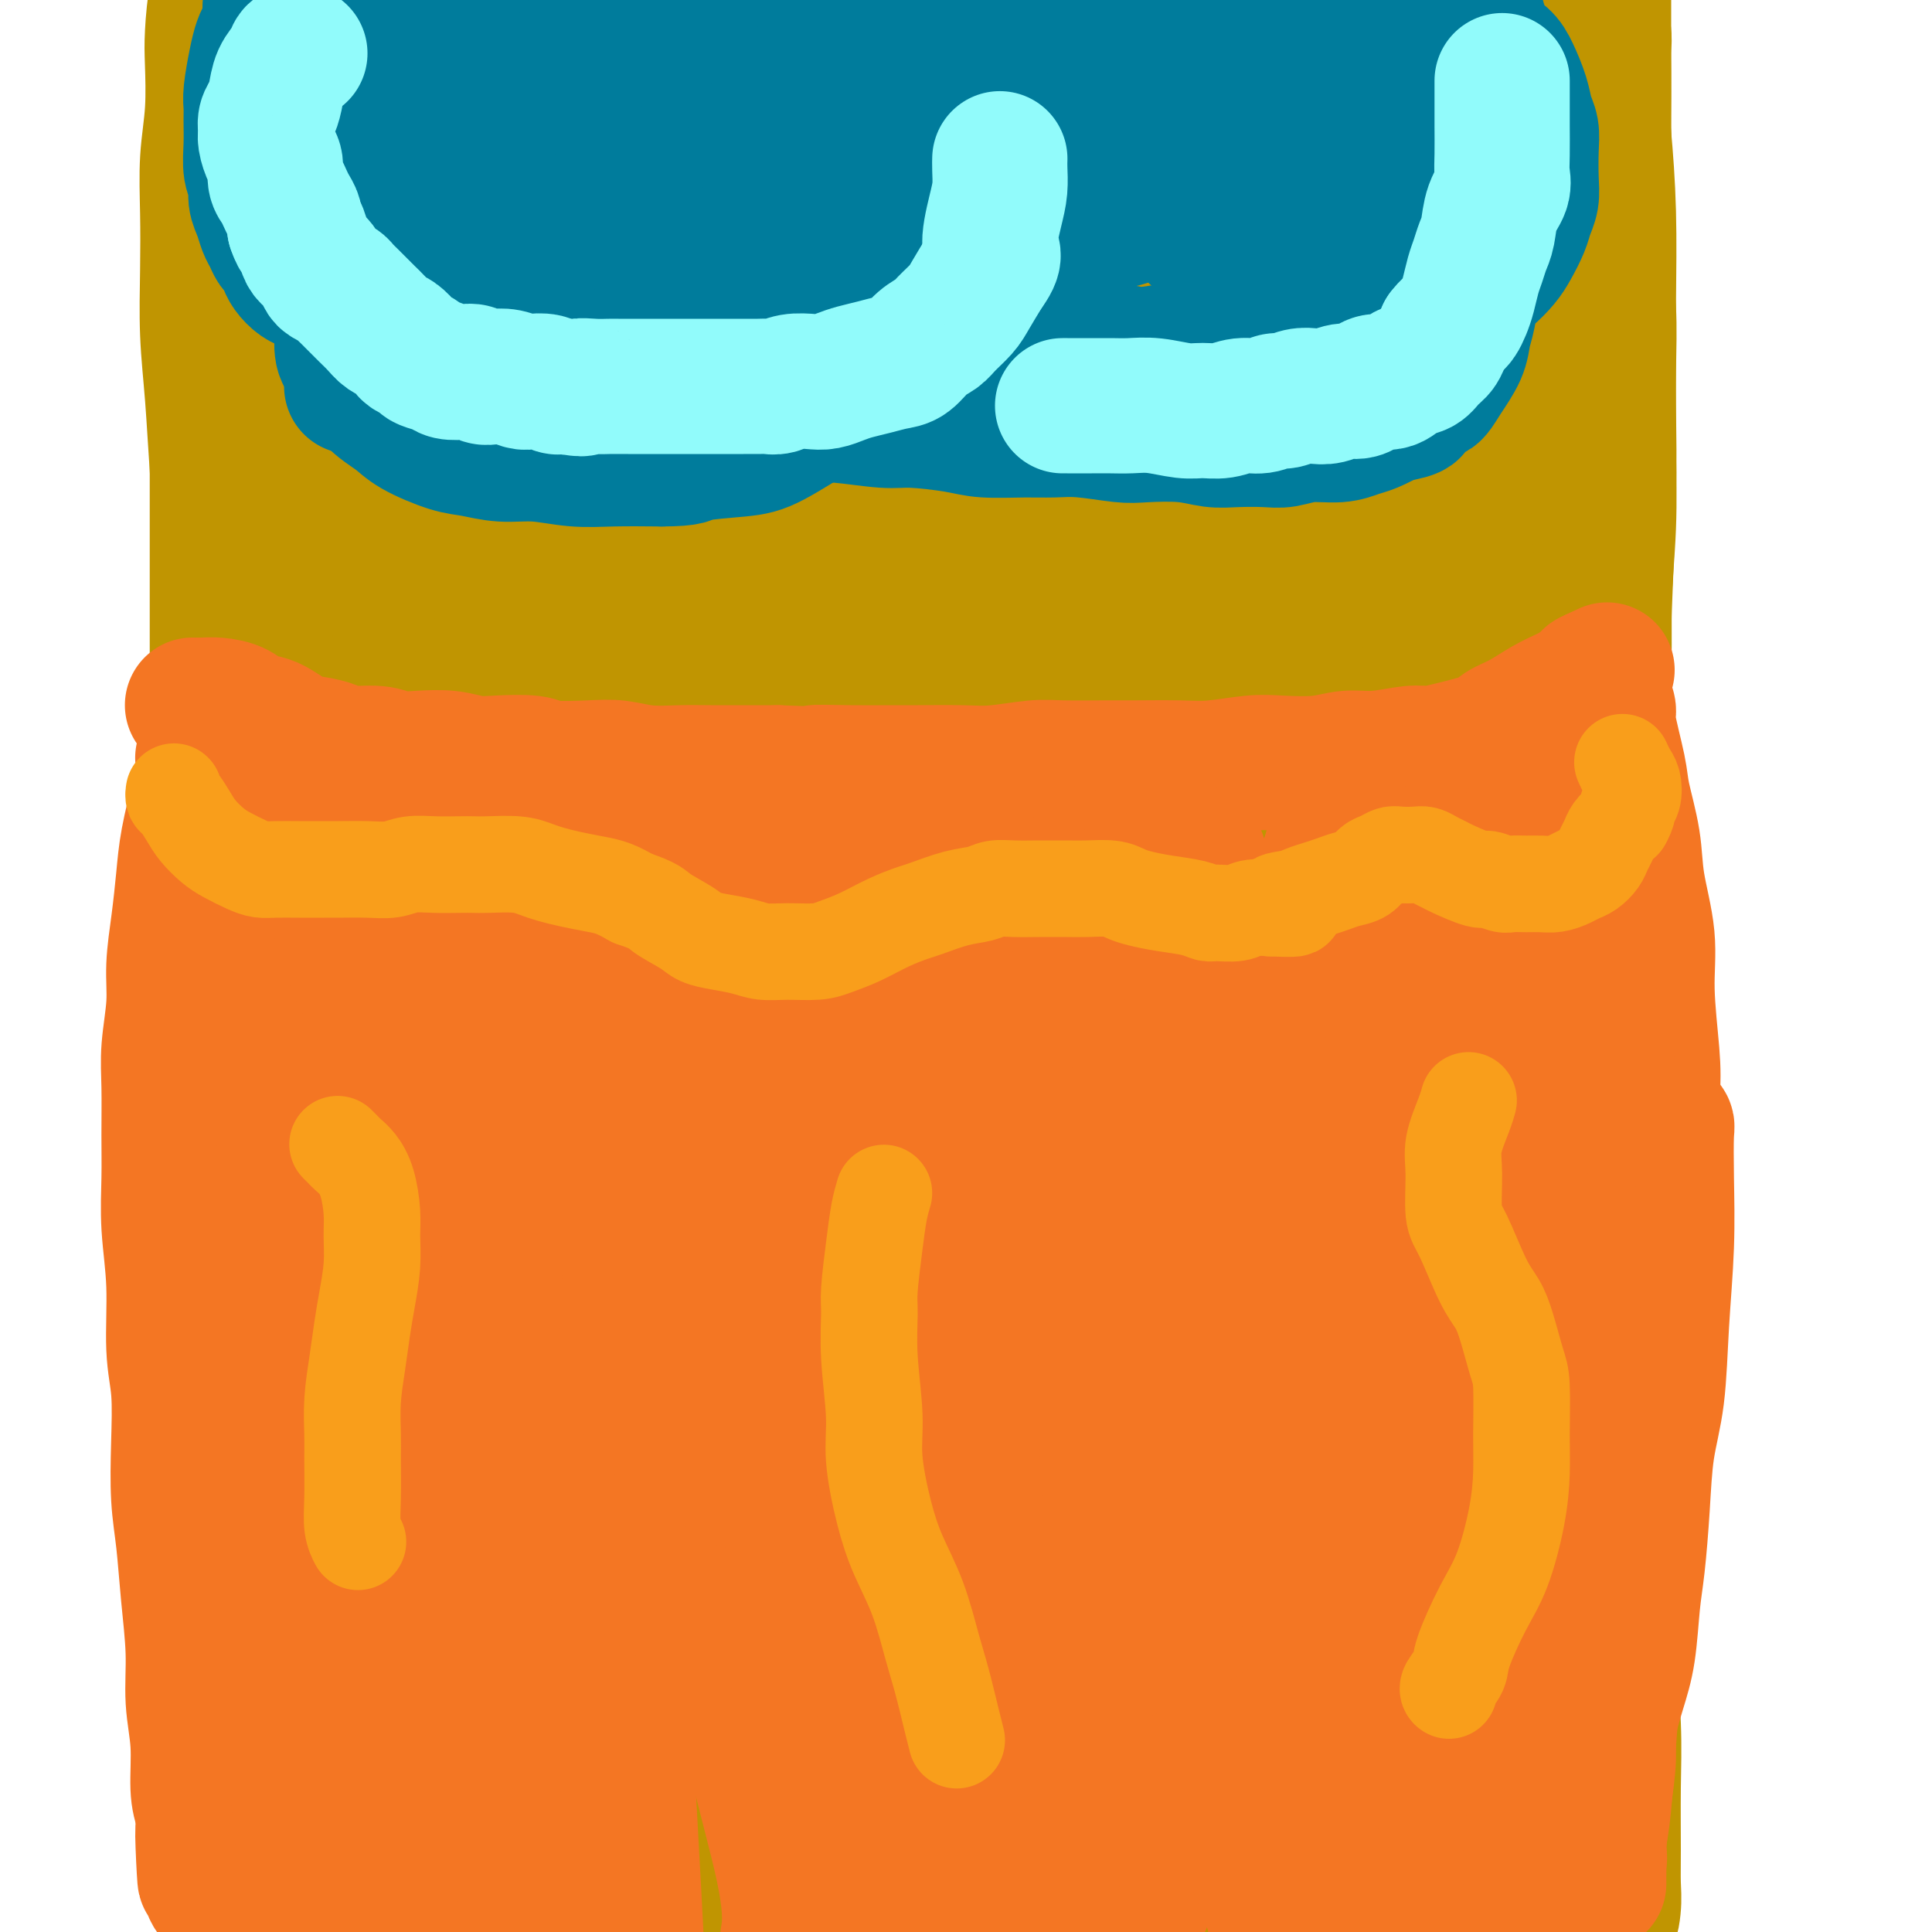 <svg viewBox='0 0 400 400' version='1.1' xmlns='http://www.w3.org/2000/svg' xmlns:xlink='http://www.w3.org/1999/xlink'><g fill='none' stroke='#C09501' stroke-width='28' stroke-linecap='round' stroke-linejoin='round'><path d='M48,-7c0.000,0.001 0.000,0.001 0,0c-0.000,-0.001 -0.000,-0.004 0,0c0.000,0.004 0.001,0.015 0,0c-0.001,-0.015 -0.004,-0.057 0,0c0.004,0.057 0.016,0.214 0,0c-0.016,-0.214 -0.061,-0.797 0,0c0.061,0.797 0.226,2.975 0,6c-0.226,3.025 -0.844,6.897 -1,10c-0.156,3.103 0.151,5.437 0,8c-0.151,2.563 -0.758,5.355 -1,8c-0.242,2.645 -0.117,5.141 0,8c0.117,2.859 0.228,6.080 0,10c-0.228,3.920 -0.793,8.540 -1,13c-0.207,4.460 -0.055,8.762 0,13c0.055,4.238 0.015,8.414 0,13c-0.015,4.586 -0.004,9.584 0,14c0.004,4.416 0.001,8.250 0,13c-0.001,4.750 -0.000,10.418 0,16c0.000,5.582 0.000,11.080 0,17c-0.000,5.920 -0.000,12.263 0,18c0.000,5.737 0.000,10.869 0,16'/><path d='M45,176c-0.446,30.959 -0.060,16.856 0,15c0.060,-1.856 -0.205,8.534 0,16c0.205,7.466 0.881,12.010 1,17c0.119,4.990 -0.318,10.428 0,17c0.318,6.572 1.392,14.278 2,21c0.608,6.722 0.751,12.461 1,18c0.249,5.539 0.602,10.878 1,16c0.398,5.122 0.839,10.029 1,15c0.161,4.971 0.043,10.008 0,15c-0.043,4.992 -0.011,9.940 0,15c0.011,5.060 0.001,10.231 0,15c-0.001,4.769 0.007,9.135 0,13c-0.007,3.865 -0.029,7.229 0,11c0.029,3.771 0.110,7.951 0,12c-0.110,4.049 -0.412,7.969 -1,12c-0.588,4.031 -1.464,8.173 -2,11c-0.536,2.827 -0.732,4.338 -1,7c-0.268,2.662 -0.608,6.477 -1,9c-0.392,2.523 -0.836,3.756 -1,5c-0.164,1.244 -0.047,2.498 0,3c0.047,0.502 0.023,0.251 0,0'/><path d='M332,0c-0.000,0.121 -0.000,0.243 0,0c0.000,-0.243 0.000,-0.849 0,-1c-0.000,-0.151 -0.000,0.155 0,0c0.000,-0.155 0.000,-0.771 0,-1c-0.000,-0.229 -0.000,-0.071 0,0c0.000,0.071 0.000,0.054 0,0c-0.000,-0.054 -0.000,-0.147 0,0c0.000,0.147 0.000,0.533 0,1c-0.000,0.467 -0.000,1.016 0,2c0.000,0.984 0.001,2.403 0,4c-0.001,1.597 -0.004,3.371 0,6c0.004,2.629 0.016,6.113 0,9c-0.016,2.887 -0.061,5.178 0,8c0.061,2.822 0.226,6.176 0,9c-0.226,2.824 -0.845,5.118 -1,8c-0.155,2.882 0.154,6.354 0,10c-0.154,3.646 -0.772,7.468 -1,11c-0.228,3.532 -0.065,6.775 0,10c0.065,3.225 0.031,6.431 0,10c-0.031,3.569 -0.061,7.499 0,11c0.061,3.501 0.213,6.573 0,10c-0.213,3.427 -0.790,7.210 -1,11c-0.210,3.790 -0.052,7.588 0,12c0.052,4.412 -0.000,9.437 0,13c0.000,3.563 0.053,5.664 0,9c-0.053,3.336 -0.210,7.906 0,12c0.210,4.094 0.788,7.713 1,12c0.212,4.287 0.057,9.242 0,14c-0.057,4.758 -0.015,9.320 0,13c0.015,3.680 0.004,6.480 0,10c-0.004,3.520 -0.002,7.760 0,12'/><path d='M330,225c-0.293,37.364 -0.025,18.275 0,14c0.025,-4.275 -0.194,6.266 0,13c0.194,6.734 0.799,9.663 1,13c0.201,3.337 -0.003,7.082 0,11c0.003,3.918 0.212,8.008 0,12c-0.212,3.992 -0.844,7.887 -1,12c-0.156,4.113 0.166,8.442 0,13c-0.166,4.558 -0.819,9.343 -1,14c-0.181,4.657 0.109,9.187 0,13c-0.109,3.813 -0.618,6.908 -1,10c-0.382,3.092 -0.639,6.180 -1,10c-0.361,3.820 -0.828,8.373 -1,11c-0.172,2.627 -0.050,3.329 0,6c0.050,2.671 0.029,7.310 0,10c-0.029,2.690 -0.064,3.431 0,5c0.064,1.569 0.228,3.968 0,6c-0.228,2.032 -0.850,3.699 -1,5c-0.150,1.301 0.170,2.235 0,3c-0.170,0.765 -0.830,1.360 -1,2c-0.170,0.640 0.151,1.324 0,2c-0.151,0.676 -0.772,1.344 -1,2c-0.228,0.656 -0.061,1.300 0,2c0.061,0.700 0.016,1.456 0,2c-0.016,0.544 -0.004,0.877 0,1c0.004,0.123 0.001,0.035 0,0c-0.001,-0.035 -0.001,-0.018 0,0'/><path d='M84,3c-0.030,0.134 -0.061,0.268 0,0c0.061,-0.268 0.213,-0.939 0,0c-0.213,0.939 -0.790,3.489 -1,6c-0.210,2.511 -0.054,4.984 0,8c0.054,3.016 0.007,6.576 0,11c-0.007,4.424 0.025,9.711 0,17c-0.025,7.289 -0.106,16.581 0,25c0.106,8.419 0.401,15.966 1,25c0.599,9.034 1.502,19.553 2,31c0.498,11.447 0.591,23.820 1,35c0.409,11.180 1.133,21.166 2,30c0.867,8.834 1.878,16.516 3,24c1.122,7.484 2.357,14.772 3,19c0.643,4.228 0.695,5.398 1,7c0.305,1.602 0.862,3.636 1,5c0.138,1.364 -0.145,2.059 0,2c0.145,-0.059 0.718,-0.870 0,-6c-0.718,-5.130 -2.726,-14.579 -4,-24c-1.274,-9.421 -1.815,-18.815 -2,-30c-0.185,-11.185 -0.015,-24.163 0,-37c0.015,-12.837 -0.126,-25.533 1,-36c1.126,-10.467 3.521,-18.704 5,-26c1.479,-7.296 2.044,-13.650 3,-21c0.956,-7.350 2.303,-15.695 3,-22c0.697,-6.305 0.743,-10.568 1,-14c0.257,-3.432 0.723,-6.032 1,-8c0.277,-1.968 0.364,-3.304 0,-4c-0.364,-0.696 -1.180,-0.754 -2,0c-0.820,0.754 -1.644,2.318 -3,5c-1.356,2.682 -3.245,6.480 -5,11c-1.755,4.520 -3.378,9.760 -5,15'/><path d='M90,51c-2.791,8.094 -2.268,12.830 -3,21c-0.732,8.170 -2.719,19.774 -4,31c-1.281,11.226 -1.856,22.076 -2,35c-0.144,12.924 0.144,27.924 1,39c0.856,11.076 2.281,18.229 3,23c0.719,4.771 0.731,7.162 1,9c0.269,1.838 0.795,3.124 1,4c0.205,0.876 0.090,1.342 0,-1c-0.090,-2.342 -0.156,-7.492 -1,-15c-0.844,-7.508 -2.467,-17.375 -4,-28c-1.533,-10.625 -2.976,-22.010 -4,-34c-1.024,-11.990 -1.630,-24.585 -2,-34c-0.370,-9.415 -0.505,-15.649 0,-23c0.505,-7.351 1.649,-15.819 2,-22c0.351,-6.181 -0.091,-10.077 0,-14c0.091,-3.923 0.717,-7.875 1,-11c0.283,-3.125 0.224,-5.424 0,-7c-0.224,-1.576 -0.613,-2.430 -1,-3c-0.387,-0.570 -0.772,-0.856 -1,-1c-0.228,-0.144 -0.298,-0.145 -1,1c-0.702,1.145 -2.034,3.436 -3,7c-0.966,3.564 -1.565,8.401 -2,13c-0.435,4.599 -0.705,8.961 -1,16c-0.295,7.039 -0.615,16.756 -1,25c-0.385,8.244 -0.835,15.016 -1,19c-0.165,3.984 -0.044,5.178 0,7c0.044,1.822 0.012,4.270 0,5c-0.012,0.730 -0.003,-0.258 0,-1c0.003,-0.742 0.001,-1.238 0,-5c-0.001,-3.762 -0.000,-10.789 0,-17c0.000,-6.211 0.000,-11.605 0,-17'/><path d='M68,73c0.118,-8.824 0.413,-10.883 1,-15c0.587,-4.117 1.468,-10.292 2,-16c0.532,-5.708 0.717,-10.949 1,-16c0.283,-5.051 0.664,-9.910 1,-13c0.336,-3.090 0.626,-4.410 1,-5c0.374,-0.590 0.831,-0.451 1,-1c0.169,-0.549 0.050,-1.786 0,-1c-0.050,0.786 -0.031,3.594 0,10c0.031,6.406 0.074,16.409 0,28c-0.074,11.591 -0.265,24.768 1,38c1.265,13.232 3.985,26.518 6,38c2.015,11.482 3.327,21.161 4,27c0.673,5.839 0.709,7.838 1,9c0.291,1.162 0.837,1.487 1,2c0.163,0.513 -0.057,1.214 0,0c0.057,-1.214 0.390,-4.344 0,-12c-0.390,-7.656 -1.503,-19.837 -2,-33c-0.497,-13.163 -0.377,-27.309 0,-40c0.377,-12.691 1.012,-23.926 2,-34c0.988,-10.074 2.330,-18.987 4,-25c1.670,-6.013 3.669,-9.127 5,-11c1.331,-1.873 1.995,-2.506 2,-4c0.005,-1.494 -0.648,-3.849 0,-1c0.648,2.849 2.598,10.902 3,22c0.402,11.098 -0.744,25.242 -1,40c-0.256,14.758 0.378,30.129 1,46c0.622,15.871 1.233,32.242 2,42c0.767,9.758 1.690,12.904 2,15c0.310,2.096 0.007,3.141 0,5c-0.007,1.859 0.284,4.531 0,0c-0.284,-4.531 -1.142,-16.266 -2,-28'/><path d='M104,140c-0.532,-12.194 -0.862,-28.679 -1,-45c-0.138,-16.321 -0.084,-32.478 1,-46c1.084,-13.522 3.198,-24.407 5,-31c1.802,-6.593 3.292,-8.892 4,-10c0.708,-1.108 0.633,-1.025 1,-2c0.367,-0.975 1.177,-3.009 1,3c-0.177,6.009 -1.340,20.061 -2,35c-0.660,14.939 -0.817,30.767 0,48c0.817,17.233 2.609,35.873 4,51c1.391,15.127 2.379,26.741 3,32c0.621,5.259 0.873,4.163 1,5c0.127,0.837 0.130,3.608 0,1c-0.130,-2.608 -0.393,-10.593 -1,-22c-0.607,-11.407 -1.557,-26.234 -2,-42c-0.443,-15.766 -0.378,-32.470 0,-49c0.378,-16.530 1.069,-32.886 2,-43c0.931,-10.114 2.101,-13.987 3,-16c0.899,-2.013 1.526,-2.168 2,-3c0.474,-0.832 0.796,-2.343 1,4c0.204,6.343 0.289,20.540 0,35c-0.289,14.460 -0.951,29.182 0,45c0.951,15.818 3.517,32.733 5,46c1.483,13.267 1.885,22.887 2,28c0.115,5.113 -0.055,5.719 0,6c0.055,0.281 0.336,0.237 0,-7c-0.336,-7.237 -1.288,-21.666 -2,-37c-0.712,-15.334 -1.185,-31.573 -1,-49c0.185,-17.427 1.029,-36.042 2,-51c0.971,-14.958 2.069,-26.258 3,-32c0.931,-5.742 1.695,-5.926 2,-6c0.305,-0.074 0.153,-0.037 0,0'/><path d='M137,-12c1.215,-8.523 0.752,14.671 0,33c-0.752,18.329 -1.795,31.794 -1,49c0.795,17.206 3.427,38.155 6,56c2.573,17.845 5.087,32.587 6,40c0.913,7.413 0.227,7.498 0,9c-0.227,1.502 0.006,4.420 0,0c-0.006,-4.420 -0.251,-16.179 -1,-30c-0.749,-13.821 -2.001,-29.705 -3,-47c-0.999,-17.295 -1.745,-36.001 -1,-52c0.745,-15.999 2.983,-29.293 4,-35c1.017,-5.707 0.815,-3.829 1,-4c0.185,-0.171 0.756,-2.392 1,5c0.244,7.392 0.161,24.399 0,41c-0.161,16.601 -0.400,32.798 2,50c2.400,17.202 7.438,35.409 10,49c2.562,13.591 2.648,22.566 3,27c0.352,4.434 0.971,4.327 1,4c0.029,-0.327 -0.532,-0.874 -1,-10c-0.468,-9.126 -0.841,-26.830 -2,-44c-1.159,-17.170 -3.102,-33.808 -3,-54c0.102,-20.192 2.250,-43.940 4,-59c1.750,-15.060 3.103,-21.431 4,-25c0.897,-3.569 1.337,-4.336 2,-4c0.663,0.336 1.547,1.775 2,11c0.453,9.225 0.475,26.235 1,43c0.525,16.765 1.555,33.285 3,50c1.445,16.715 3.307,33.625 5,46c1.693,12.375 3.217,20.214 4,24c0.783,3.786 0.826,3.519 1,1c0.174,-2.519 0.478,-7.291 0,-18c-0.478,-10.709 -1.739,-27.354 -3,-44'/><path d='M182,100c-0.794,-18.230 -1.779,-33.305 -1,-50c0.779,-16.695 3.320,-35.011 5,-45c1.680,-9.989 2.498,-11.651 3,-14c0.502,-2.349 0.690,-5.384 1,-1c0.310,4.384 0.744,16.188 1,31c0.256,14.812 0.333,32.634 1,52c0.667,19.366 1.924,40.277 5,57c3.076,16.723 7.972,29.257 10,36c2.028,6.743 1.190,7.696 1,10c-0.190,2.304 0.269,5.960 0,0c-0.269,-5.960 -1.265,-21.536 -3,-38c-1.735,-16.464 -4.208,-33.815 -5,-53c-0.792,-19.185 0.096,-40.205 2,-57c1.904,-16.795 4.822,-29.367 6,-35c1.178,-5.633 0.614,-4.327 1,-4c0.386,0.327 1.721,-0.324 2,9c0.279,9.324 -0.498,28.625 1,48c1.498,19.375 5.272,38.824 8,58c2.728,19.176 4.409,38.078 6,49c1.591,10.922 3.091,13.864 4,16c0.909,2.136 1.228,3.467 1,1c-0.228,-2.467 -1.004,-8.733 -2,-20c-0.996,-11.267 -2.214,-27.537 -3,-46c-0.786,-18.463 -1.140,-39.119 -1,-60c0.140,-20.881 0.773,-41.987 2,-53c1.227,-11.013 3.046,-11.935 4,-14c0.954,-2.065 1.043,-5.274 1,-1c-0.043,4.274 -0.218,16.032 -1,31c-0.782,14.968 -2.172,33.145 -1,53c1.172,19.855 4.906,41.387 7,56c2.094,14.613 2.547,22.306 3,30'/><path d='M240,146c1.771,14.458 1.199,7.604 1,6c-0.199,-1.604 -0.026,2.042 0,0c0.026,-2.042 -0.094,-9.773 0,-21c0.094,-11.227 0.401,-25.951 0,-43c-0.401,-17.049 -1.512,-36.422 0,-55c1.512,-18.578 5.647,-36.362 8,-45c2.353,-8.638 2.925,-8.132 3,-10c0.075,-1.868 -0.348,-6.112 0,-1c0.348,5.112 1.467,19.578 2,33c0.533,13.422 0.479,25.798 1,41c0.521,15.202 1.615,33.230 3,46c1.385,12.770 3.060,20.283 4,25c0.940,4.717 1.145,6.640 1,8c-0.145,1.360 -0.639,2.159 0,0c0.639,-2.159 2.411,-7.276 3,-18c0.589,-10.724 -0.006,-27.054 0,-45c0.006,-17.946 0.614,-37.507 2,-54c1.386,-16.493 3.551,-29.916 5,-36c1.449,-6.084 2.181,-4.827 3,-5c0.819,-0.173 1.726,-1.776 2,5c0.274,6.776 -0.084,21.932 -1,37c-0.916,15.068 -2.388,30.048 -2,48c0.388,17.952 2.638,38.876 4,54c1.362,15.124 1.837,24.450 2,29c0.163,4.550 0.013,4.326 0,5c-0.013,0.674 0.112,2.246 -1,1c-1.112,-1.246 -3.461,-5.309 -5,-15c-1.539,-9.691 -2.268,-25.010 -3,-43c-0.732,-17.990 -1.466,-38.651 0,-56c1.466,-17.349 5.133,-31.385 7,-38c1.867,-6.615 1.933,-5.807 2,-5'/><path d='M281,-6c1.273,-7.526 -0.045,-4.842 0,-1c0.045,3.842 1.452,8.840 2,19c0.548,10.160 0.238,25.481 0,42c-0.238,16.519 -0.402,34.234 0,52c0.402,17.766 1.370,35.581 2,45c0.630,9.419 0.922,10.442 1,12c0.078,1.558 -0.059,3.652 0,5c0.059,1.348 0.312,1.950 0,-4c-0.312,-5.950 -1.190,-18.453 -2,-31c-0.810,-12.547 -1.554,-25.138 -2,-41c-0.446,-15.862 -0.596,-34.995 0,-49c0.596,-14.005 1.937,-22.882 3,-28c1.063,-5.118 1.846,-6.477 2,-7c0.154,-0.523 -0.322,-0.210 0,-1c0.322,-0.790 1.442,-2.684 2,3c0.558,5.684 0.556,18.944 0,34c-0.556,15.056 -1.665,31.908 -1,51c0.665,19.092 3.104,40.425 5,55c1.896,14.575 3.248,22.391 4,26c0.752,3.609 0.903,3.012 1,4c0.097,0.988 0.139,3.560 0,4c-0.139,0.440 -0.458,-1.253 -2,-9c-1.542,-7.747 -4.305,-21.548 -6,-37c-1.695,-15.452 -2.320,-32.554 -2,-50c0.320,-17.446 1.586,-35.236 3,-46c1.414,-10.764 2.975,-14.501 4,-17c1.025,-2.499 1.515,-3.761 2,-4c0.485,-0.239 0.965,0.544 1,-1c0.035,-1.544 -0.375,-5.416 0,-1c0.375,4.416 1.536,17.119 2,31c0.464,13.881 0.232,28.941 0,44'/><path d='M300,94c0.687,20.951 0.903,36.827 2,48c1.097,11.173 3.073,17.642 4,22c0.927,4.358 0.803,6.606 1,9c0.197,2.394 0.714,4.934 1,3c0.286,-1.934 0.343,-8.343 0,-13c-0.343,-4.657 -1.084,-7.562 -2,-18c-0.916,-10.438 -2.008,-28.411 -2,-46c0.008,-17.589 1.116,-34.796 3,-49c1.884,-14.204 4.545,-25.406 6,-32c1.455,-6.594 1.703,-8.582 2,-10c0.297,-1.418 0.643,-2.267 1,-3c0.357,-0.733 0.723,-1.349 1,-2c0.277,-0.651 0.464,-1.335 0,5c-0.464,6.335 -1.577,19.691 -3,34c-1.423,14.309 -3.154,29.571 -4,44c-0.846,14.429 -0.808,28.027 -1,37c-0.192,8.973 -0.615,13.323 -1,16c-0.385,2.677 -0.732,3.681 -1,5c-0.268,1.319 -0.457,2.954 -1,3c-0.543,0.046 -1.439,-1.498 -2,-9c-0.561,-7.502 -0.788,-20.963 -1,-35c-0.212,-14.037 -0.409,-28.652 1,-43c1.409,-14.348 4.423,-28.430 6,-37c1.577,-8.570 1.716,-11.629 2,-13c0.284,-1.371 0.712,-1.056 1,-2c0.288,-0.944 0.436,-3.149 0,2c-0.436,5.149 -1.457,17.650 -3,32c-1.543,14.350 -3.610,30.547 -5,47c-1.390,16.453 -2.105,33.160 -1,52c1.105,18.840 4.030,39.811 6,56c1.970,16.189 2.985,27.594 4,39'/><path d='M314,236c1.764,17.578 1.175,14.022 1,15c-0.175,0.978 0.063,6.492 0,9c-0.063,2.508 -0.427,2.012 -1,3c-0.573,0.988 -1.357,3.459 -4,-1c-2.643,-4.459 -7.147,-15.850 -11,-29c-3.853,-13.150 -7.054,-28.059 -9,-41c-1.946,-12.941 -2.637,-23.915 -3,-33c-0.363,-9.085 -0.397,-16.283 0,-21c0.397,-4.717 1.225,-6.955 2,-9c0.775,-2.045 1.499,-3.898 2,-5c0.501,-1.102 0.781,-1.453 1,-2c0.219,-0.547 0.379,-1.290 0,4c-0.379,5.290 -1.297,16.613 -2,29c-0.703,12.387 -1.191,25.840 -1,40c0.191,14.160 1.060,29.029 2,42c0.940,12.971 1.949,24.044 3,36c1.051,11.956 2.143,24.796 3,36c0.857,11.204 1.478,20.772 2,28c0.522,7.228 0.945,12.114 1,15c0.055,2.886 -0.258,3.770 0,6c0.258,2.230 1.086,5.805 0,3c-1.086,-2.805 -4.086,-11.990 -7,-23c-2.914,-11.010 -5.741,-23.844 -7,-38c-1.259,-14.156 -0.951,-29.633 -1,-44c-0.049,-14.367 -0.454,-27.623 0,-39c0.454,-11.377 1.768,-20.875 3,-27c1.232,-6.125 2.383,-8.876 3,-10c0.617,-1.124 0.702,-0.621 1,-2c0.298,-1.379 0.811,-4.641 0,0c-0.811,4.641 -2.946,17.183 -4,31c-1.054,13.817 -1.027,28.908 -1,44'/><path d='M287,253c-0.862,19.939 -1.017,33.285 0,49c1.017,15.715 3.206,33.799 5,47c1.794,13.201 3.195,21.518 4,28c0.805,6.482 1.016,11.130 1,14c-0.016,2.870 -0.260,3.964 0,5c0.260,1.036 1.024,2.015 0,1c-1.024,-1.015 -3.835,-4.023 -6,-13c-2.165,-8.977 -3.685,-23.921 -5,-39c-1.315,-15.079 -2.426,-30.292 -3,-47c-0.574,-16.708 -0.610,-34.912 0,-50c0.610,-15.088 1.868,-27.062 3,-34c1.132,-6.938 2.138,-8.840 3,-10c0.862,-1.160 1.579,-1.576 2,-3c0.421,-1.424 0.547,-3.854 0,0c-0.547,3.854 -1.767,13.991 -3,26c-1.233,12.009 -2.478,25.889 -3,41c-0.522,15.111 -0.320,31.454 0,49c0.320,17.546 0.757,36.294 2,52c1.243,15.706 3.290,28.371 4,35c0.710,6.629 0.083,7.223 0,8c-0.083,0.777 0.379,1.737 0,2c-0.379,0.263 -1.598,-0.172 -3,-7c-1.402,-6.828 -2.985,-20.050 -4,-32c-1.015,-11.950 -1.460,-22.629 -2,-36c-0.540,-13.371 -1.175,-29.434 -1,-44c0.175,-14.566 1.161,-27.634 2,-37c0.839,-9.366 1.531,-15.029 2,-18c0.469,-2.971 0.713,-3.250 1,-4c0.287,-0.750 0.616,-1.971 1,-2c0.384,-0.029 0.824,1.135 1,9c0.176,7.865 0.088,22.433 0,37'/><path d='M288,280c1.155,14.417 3.044,28.458 5,43c1.956,14.542 3.979,29.585 5,40c1.021,10.415 1.041,16.203 1,20c-0.041,3.797 -0.143,5.602 0,7c0.143,1.398 0.531,2.389 0,-1c-0.531,-3.389 -1.982,-11.157 -3,-23c-1.018,-11.843 -1.604,-27.761 -2,-41c-0.396,-13.239 -0.602,-23.801 0,-34c0.602,-10.199 2.011,-20.037 3,-27c0.989,-6.963 1.558,-11.051 2,-13c0.442,-1.949 0.756,-1.760 1,-3c0.244,-1.240 0.419,-3.908 1,-1c0.581,2.908 1.568,11.393 2,21c0.432,9.607 0.308,20.338 1,32c0.692,11.662 2.199,24.256 3,36c0.801,11.744 0.895,22.639 1,30c0.105,7.361 0.222,11.187 0,14c-0.222,2.813 -0.781,4.611 -1,6c-0.219,1.389 -0.097,2.367 -1,1c-0.903,-1.367 -2.832,-5.079 -4,-13c-1.168,-7.921 -1.577,-20.052 -2,-31c-0.423,-10.948 -0.860,-20.714 -1,-32c-0.140,-11.286 0.019,-24.092 0,-32c-0.019,-7.908 -0.215,-10.916 0,-13c0.215,-2.084 0.841,-3.242 1,-4c0.159,-0.758 -0.151,-1.117 0,-1c0.151,0.117 0.761,0.708 1,5c0.239,4.292 0.105,12.284 0,23c-0.105,10.716 -0.182,24.154 0,37c0.182,12.846 0.623,25.099 1,34c0.377,8.901 0.688,14.451 1,20'/><path d='M303,380c0.424,19.885 -0.017,10.597 0,8c0.017,-2.597 0.492,1.497 0,2c-0.492,0.503 -1.950,-2.585 -4,-11c-2.050,-8.415 -4.693,-22.158 -7,-36c-2.307,-13.842 -4.279,-27.783 -5,-43c-0.721,-15.217 -0.192,-31.709 0,-46c0.192,-14.291 0.046,-26.380 1,-35c0.954,-8.620 3.009,-13.770 4,-18c0.991,-4.230 0.917,-7.539 1,-9c0.083,-1.461 0.324,-1.074 0,-2c-0.324,-0.926 -1.214,-3.165 -3,2c-1.786,5.165 -4.467,17.736 -7,32c-2.533,14.264 -4.918,30.223 -6,46c-1.082,15.777 -0.860,31.373 0,48c0.860,16.627 2.357,34.286 3,44c0.643,9.714 0.432,11.482 0,13c-0.432,1.518 -1.084,2.785 -2,4c-0.916,1.215 -2.094,2.378 -5,-4c-2.906,-6.378 -7.539,-20.298 -11,-36c-3.461,-15.702 -5.751,-33.186 -7,-52c-1.249,-18.814 -1.458,-38.957 -1,-58c0.458,-19.043 1.581,-36.984 4,-51c2.419,-14.016 6.133,-24.105 8,-31c1.867,-6.895 1.885,-10.596 2,-13c0.115,-2.404 0.326,-3.513 1,-5c0.674,-1.487 1.810,-3.353 0,0c-1.810,3.353 -6.568,11.926 -10,23c-3.432,11.074 -5.538,24.649 -8,41c-2.462,16.351 -5.278,35.479 -7,57c-1.722,21.521 -2.349,45.435 -1,65c1.349,19.565 4.675,34.783 8,50'/><path d='M251,365c1.743,13.435 2.100,22.024 2,26c-0.100,3.976 -0.657,3.339 -1,5c-0.343,1.661 -0.472,5.621 -3,1c-2.528,-4.621 -7.453,-17.824 -12,-33c-4.547,-15.176 -8.714,-32.325 -11,-51c-2.286,-18.675 -2.690,-38.876 -3,-59c-0.310,-20.124 -0.526,-40.170 0,-55c0.526,-14.830 1.795,-24.445 3,-31c1.205,-6.555 2.346,-10.050 3,-12c0.654,-1.950 0.819,-2.356 1,-3c0.181,-0.644 0.376,-1.527 0,-1c-0.376,0.527 -1.324,2.463 -3,12c-1.676,9.537 -4.081,26.676 -6,44c-1.919,17.324 -3.351,34.834 -3,54c0.351,19.166 2.484,39.987 4,59c1.516,19.013 2.414,36.218 3,47c0.586,10.782 0.862,15.140 1,18c0.138,2.860 0.140,4.220 0,5c-0.140,0.780 -0.421,0.980 -2,-8c-1.579,-8.980 -4.455,-27.139 -7,-46c-2.545,-18.861 -4.760,-38.423 -6,-59c-1.240,-20.577 -1.507,-42.167 0,-60c1.507,-17.833 4.786,-31.907 7,-41c2.214,-9.093 3.363,-13.204 4,-16c0.637,-2.796 0.762,-4.277 0,-5c-0.762,-0.723 -2.411,-0.687 -5,6c-2.589,6.687 -6.116,20.027 -10,35c-3.884,14.973 -8.123,31.580 -10,51c-1.877,19.420 -1.390,41.651 -1,63c0.390,21.349 0.683,41.814 1,56c0.317,14.186 0.659,22.093 1,30'/><path d='M198,397c0.049,24.264 -0.330,10.424 -2,6c-1.670,-4.424 -4.632,0.567 -8,-4c-3.368,-4.567 -7.142,-18.692 -11,-33c-3.858,-14.308 -7.801,-28.798 -10,-45c-2.199,-16.202 -2.652,-34.115 -3,-52c-0.348,-17.885 -0.589,-35.742 0,-48c0.589,-12.258 2.008,-18.915 3,-24c0.992,-5.085 1.559,-8.596 2,-11c0.441,-2.404 0.758,-3.701 1,-5c0.242,-1.299 0.409,-2.600 -1,-1c-1.409,1.600 -4.394,6.100 -8,15c-3.606,8.900 -7.833,22.198 -10,38c-2.167,15.802 -2.275,34.107 -2,54c0.275,19.893 0.932,41.373 2,59c1.068,17.627 2.547,31.400 3,37c0.453,5.600 -0.120,3.026 0,3c0.120,-0.026 0.934,2.495 0,1c-0.934,-1.495 -3.614,-7.005 -7,-17c-3.386,-9.995 -7.477,-24.474 -10,-40c-2.523,-15.526 -3.476,-32.100 -5,-50c-1.524,-17.900 -3.617,-37.127 -4,-55c-0.383,-17.873 0.944,-34.390 2,-45c1.056,-10.610 1.843,-15.311 2,-19c0.157,-3.689 -0.314,-6.367 0,-8c0.314,-1.633 1.414,-2.222 0,-2c-1.414,0.222 -5.343,1.256 -9,9c-3.657,7.744 -7.044,22.199 -10,37c-2.956,14.801 -5.483,29.947 -6,48c-0.517,18.053 0.976,39.014 3,60c2.024,20.986 4.578,41.996 6,55c1.422,13.004 1.711,18.002 2,23'/><path d='M118,383c1.603,22.576 0.109,10.017 0,7c-0.109,-3.017 1.166,3.509 -1,1c-2.166,-2.509 -7.772,-14.052 -12,-28c-4.228,-13.948 -7.078,-30.299 -10,-48c-2.922,-17.701 -5.917,-36.751 -7,-56c-1.083,-19.249 -0.253,-38.697 0,-53c0.253,-14.303 -0.071,-23.462 0,-29c0.071,-5.538 0.536,-7.455 1,-9c0.464,-1.545 0.928,-2.718 1,-4c0.072,-1.282 -0.247,-2.672 -1,2c-0.753,4.672 -1.941,15.407 -3,28c-1.059,12.593 -1.988,27.043 -2,43c-0.012,15.957 0.895,33.421 3,51c2.105,17.579 5.409,35.274 8,48c2.591,12.726 4.469,20.485 5,26c0.531,5.515 -0.285,8.787 0,11c0.285,2.213 1.670,3.369 0,1c-1.670,-2.369 -6.396,-8.261 -10,-18c-3.604,-9.739 -6.086,-23.326 -9,-39c-2.914,-15.674 -6.260,-33.437 -8,-51c-1.740,-17.563 -1.876,-34.927 -2,-48c-0.124,-13.073 -0.237,-21.857 0,-30c0.237,-8.143 0.825,-15.647 1,-20c0.175,-4.353 -0.064,-5.554 0,-7c0.064,-1.446 0.429,-3.136 0,-3c-0.429,0.136 -1.654,2.099 -3,9c-1.346,6.901 -2.814,18.742 -4,32c-1.186,13.258 -2.091,27.935 -1,45c1.091,17.065 4.178,36.517 7,55c2.822,18.483 5.378,35.995 8,49c2.622,13.005 5.311,21.502 8,30'/><path d='M87,378c1.491,7.440 1.217,11.039 1,13c-0.217,1.961 -0.378,2.284 0,4c0.378,1.716 1.296,4.827 -1,-1c-2.296,-5.827 -7.807,-20.591 -12,-35c-4.193,-14.409 -7.070,-28.463 -10,-45c-2.930,-16.537 -5.914,-35.557 -7,-52c-1.086,-16.443 -0.274,-30.310 0,-45c0.274,-14.690 0.009,-30.205 1,-41c0.991,-10.795 3.236,-16.871 5,-22c1.764,-5.129 3.047,-9.312 4,-12c0.953,-2.688 1.577,-3.880 2,-5c0.423,-1.120 0.646,-2.169 1,-1c0.354,1.169 0.841,4.556 1,15c0.159,10.444 -0.010,27.945 0,44c0.010,16.055 0.197,30.665 1,48c0.803,17.335 2.221,37.393 5,55c2.779,17.607 6.917,32.761 9,43c2.083,10.239 2.109,15.563 2,19c-0.109,3.437 -0.354,4.986 0,7c0.354,2.014 1.308,4.492 0,2c-1.308,-2.492 -4.877,-9.953 -8,-21c-3.123,-11.047 -5.800,-25.680 -8,-41c-2.200,-15.320 -3.922,-31.329 -5,-47c-1.078,-15.671 -1.512,-31.006 -1,-42c0.512,-10.994 1.969,-17.647 3,-24c1.031,-6.353 1.635,-12.405 2,-18c0.365,-5.595 0.490,-10.731 1,-17c0.510,-6.269 1.405,-13.670 2,-19c0.595,-5.330 0.891,-8.589 1,-12c0.109,-3.411 0.031,-6.975 0,-9c-0.031,-2.025 -0.016,-2.513 0,-3'/><path d='M76,116c1.375,-16.172 0.313,-5.600 0,-2c-0.313,3.600 0.124,0.230 0,-1c-0.124,-1.230 -0.808,-0.318 -1,0c-0.192,0.318 0.107,0.043 0,0c-0.107,-0.043 -0.620,0.148 -1,1c-0.380,0.852 -0.627,2.366 -1,4c-0.373,1.634 -0.871,3.389 -1,6c-0.129,2.611 0.111,6.077 0,10c-0.111,3.923 -0.574,8.304 -1,14c-0.426,5.696 -0.816,12.709 -1,20c-0.184,7.291 -0.163,14.861 0,24c0.163,9.139 0.469,19.847 1,31c0.531,11.153 1.286,22.749 2,35c0.714,12.251 1.386,25.156 3,37c1.614,11.844 4.169,22.628 6,33c1.831,10.372 2.936,20.331 4,29c1.064,8.669 2.085,16.046 3,22c0.915,5.954 1.722,10.483 2,15c0.278,4.517 0.026,9.022 0,11c-0.026,1.978 0.175,1.429 0,0c-0.175,-1.429 -0.727,-3.737 -2,-10c-1.273,-6.263 -3.269,-16.480 -6,-28c-2.731,-11.520 -6.197,-24.341 -8,-37c-1.803,-12.659 -1.942,-25.155 -2,-33c-0.058,-7.845 -0.033,-11.039 0,-14c0.033,-2.961 0.076,-5.687 0,-7c-0.076,-1.313 -0.269,-1.211 0,-2c0.269,-0.789 1.000,-2.469 0,0c-1.000,2.469 -3.731,9.088 -6,17c-2.269,7.912 -4.077,17.118 -5,28c-0.923,10.882 -0.962,23.441 -1,36'/><path d='M61,355c0.649,12.313 2.771,25.095 4,33c1.229,7.905 1.566,10.934 2,13c0.434,2.066 0.967,3.170 1,4c0.033,0.830 -0.432,1.386 0,1c0.432,-0.386 1.763,-1.714 3,-8c1.237,-6.286 2.382,-17.529 3,-30c0.618,-12.471 0.709,-26.170 2,-41c1.291,-14.830 3.782,-30.792 6,-47c2.218,-16.208 4.165,-32.663 7,-44c2.835,-11.337 6.560,-17.556 9,-22c2.440,-4.444 3.595,-7.114 5,-9c1.405,-1.886 3.058,-2.989 5,-4c1.942,-1.011 4.172,-1.929 6,3c1.828,4.929 3.253,15.707 5,28c1.747,12.293 3.817,26.103 6,42c2.183,15.897 4.481,33.882 8,52c3.519,18.118 8.260,36.371 11,50c2.740,13.629 3.477,22.635 4,27c0.523,4.365 0.830,4.089 1,5c0.170,0.911 0.204,3.008 0,3c-0.204,-0.008 -0.645,-2.120 -3,-11c-2.355,-8.880 -6.625,-24.529 -9,-40c-2.375,-15.471 -2.856,-30.764 -3,-47c-0.144,-16.236 0.050,-33.415 0,-50c-0.050,-16.585 -0.343,-32.576 2,-47c2.343,-14.424 7.323,-27.282 10,-36c2.677,-8.718 3.052,-13.294 4,-16c0.948,-2.706 2.471,-3.540 3,-5c0.529,-1.460 0.066,-3.547 0,-1c-0.066,2.547 0.267,9.728 0,20c-0.267,10.272 -1.133,23.636 -2,37'/><path d='M151,215c-0.640,18.090 -1.240,35.315 0,54c1.240,18.685 4.320,38.829 7,57c2.680,18.171 4.960,34.369 6,44c1.040,9.631 0.841,12.696 1,15c0.159,2.304 0.675,3.846 1,5c0.325,1.154 0.457,1.921 0,-5c-0.457,-6.921 -1.504,-21.529 -2,-37c-0.496,-15.471 -0.441,-31.807 -1,-49c-0.559,-17.193 -1.731,-35.245 -1,-54c0.731,-18.755 3.366,-38.212 6,-51c2.634,-12.788 5.267,-18.905 7,-23c1.733,-4.095 2.565,-6.168 3,-8c0.435,-1.832 0.473,-3.425 1,-1c0.527,2.425 1.544,8.866 2,20c0.456,11.134 0.350,26.959 0,45c-0.350,18.041 -0.944,38.296 1,58c1.944,19.704 6.425,38.855 9,55c2.575,16.145 3.244,29.283 4,38c0.756,8.717 1.600,13.013 2,16c0.400,2.987 0.357,4.666 0,4c-0.357,-0.666 -1.029,-3.678 -2,-14c-0.971,-10.322 -2.241,-27.953 -3,-46c-0.759,-18.047 -1.009,-36.510 -1,-56c0.009,-19.490 0.275,-40.007 3,-57c2.725,-16.993 7.908,-30.463 11,-40c3.092,-9.537 4.093,-15.141 6,-19c1.907,-3.859 4.721,-5.973 6,-8c1.279,-2.027 1.023,-3.966 2,-1c0.977,2.966 3.186,10.837 4,22c0.814,11.163 0.233,25.618 0,42c-0.233,16.382 -0.116,34.691 0,53'/><path d='M223,274c0.451,25.736 1.580,42.577 4,57c2.420,14.423 6.132,26.428 8,34c1.868,7.572 1.893,10.710 2,13c0.107,2.290 0.297,3.732 0,3c-0.297,-0.732 -1.082,-3.638 -2,-14c-0.918,-10.362 -1.971,-28.179 -3,-45c-1.029,-16.821 -2.035,-32.646 -2,-50c0.035,-17.354 1.110,-36.238 3,-53c1.890,-16.762 4.595,-31.401 7,-40c2.405,-8.599 4.511,-11.157 6,-13c1.489,-1.843 2.361,-2.971 3,-5c0.639,-2.029 1.045,-4.958 2,0c0.955,4.958 2.459,17.802 3,30c0.541,12.198 0.120,23.751 0,40c-0.120,16.249 0.061,37.196 2,56c1.939,18.804 5.635,35.465 8,49c2.365,13.535 3.398,23.944 4,30c0.602,6.056 0.775,7.760 1,10c0.225,2.240 0.504,5.017 0,3c-0.504,-2.017 -1.790,-8.828 -4,-19c-2.210,-10.172 -5.343,-23.704 -7,-40c-1.657,-16.296 -1.837,-35.354 -2,-53c-0.163,-17.646 -0.308,-33.879 1,-47c1.308,-13.121 4.071,-23.130 6,-30c1.929,-6.870 3.025,-10.603 4,-13c0.975,-2.397 1.831,-3.460 2,-4c0.169,-0.540 -0.347,-0.556 0,-1c0.347,-0.444 1.557,-1.315 2,7c0.443,8.315 0.119,25.816 0,42c-0.119,16.184 -0.034,31.053 1,46c1.034,14.947 3.017,29.974 5,45'/><path d='M277,312c2.080,27.762 3.279,27.667 4,30c0.721,2.333 0.965,7.093 1,9c0.035,1.907 -0.138,0.960 0,2c0.138,1.040 0.587,4.066 -1,-1c-1.587,-5.066 -5.211,-18.226 -7,-32c-1.789,-13.774 -1.743,-28.163 -2,-43c-0.257,-14.837 -0.816,-30.121 0,-46c0.816,-15.879 3.007,-32.351 5,-43c1.993,-10.649 3.788,-15.475 5,-19c1.212,-3.525 1.842,-5.751 2,-7c0.158,-1.249 -0.155,-1.522 0,-1c0.155,0.522 0.778,1.839 1,10c0.222,8.161 0.041,23.168 0,38c-0.041,14.832 0.056,29.490 0,44c-0.056,14.510 -0.266,28.871 1,46c1.266,17.129 4.007,37.025 5,47c0.993,9.975 0.239,10.028 0,11c-0.239,0.972 0.039,2.863 0,4c-0.039,1.137 -0.395,1.521 -1,2c-0.605,0.479 -1.459,1.055 -2,-5c-0.541,-6.055 -0.769,-18.740 -1,-28c-0.231,-9.260 -0.464,-15.095 0,-23c0.464,-7.905 1.624,-17.880 3,-25c1.376,-7.120 2.969,-11.383 4,-15c1.031,-3.617 1.502,-6.586 2,-8c0.498,-1.414 1.023,-1.271 1,-2c-0.023,-0.729 -0.595,-2.328 0,0c0.595,2.328 2.355,8.583 3,16c0.645,7.417 0.174,15.997 0,23c-0.174,7.003 -0.050,12.429 0,19c0.050,6.571 0.025,14.285 0,22'/><path d='M300,337c-0.245,13.133 -0.857,13.966 -1,17c-0.143,3.034 0.183,8.270 0,12c-0.183,3.730 -0.876,5.954 -1,8c-0.124,2.046 0.320,3.914 0,5c-0.320,1.086 -1.403,1.392 -2,-1c-0.597,-2.392 -0.707,-7.481 -1,-14c-0.293,-6.519 -0.769,-14.469 -1,-21c-0.231,-6.531 -0.217,-11.644 0,-15c0.217,-3.356 0.638,-4.953 1,-6c0.362,-1.047 0.666,-1.542 1,-2c0.334,-0.458 0.696,-0.879 0,0c-0.696,0.879 -2.452,3.057 -4,7c-1.548,3.943 -2.888,9.652 -4,15c-1.112,5.348 -1.997,10.335 -3,14c-1.003,3.665 -2.124,6.008 -4,9c-1.876,2.992 -4.508,6.634 -6,9c-1.492,2.366 -1.844,3.455 -3,5c-1.156,1.545 -3.115,3.546 -5,5c-1.885,1.454 -3.697,2.361 -5,3c-1.303,0.639 -2.099,1.009 -3,1c-0.901,-0.009 -1.909,-0.399 -4,-1c-2.091,-0.601 -5.265,-1.415 -7,-2c-1.735,-0.585 -2.031,-0.941 -4,-1c-1.969,-0.059 -5.611,0.180 -8,0c-2.389,-0.180 -3.526,-0.780 -6,-1c-2.474,-0.220 -6.285,-0.059 -9,0c-2.715,0.059 -4.332,0.016 -7,0c-2.668,-0.016 -6.385,-0.004 -9,0c-2.615,0.004 -4.127,0.001 -7,0c-2.873,-0.001 -7.107,-0.000 -10,0c-2.893,0.000 -4.447,0.000 -6,0'/><path d='M182,383c-14.409,-0.196 -10.433,1.313 -10,2c0.433,0.687 -2.677,0.551 -6,1c-3.323,0.449 -6.861,1.482 -9,2c-2.139,0.518 -2.881,0.521 -5,1c-2.119,0.479 -5.616,1.435 -8,2c-2.384,0.565 -3.655,0.740 -5,1c-1.345,0.260 -2.764,0.607 -5,1c-2.236,0.393 -5.287,0.834 -7,1c-1.713,0.166 -2.087,0.059 -3,0c-0.913,-0.059 -2.366,-0.068 -4,0c-1.634,0.068 -3.448,0.215 -5,0c-1.552,-0.215 -2.841,-0.791 -4,-1c-1.159,-0.209 -2.186,-0.051 -3,0c-0.814,0.051 -1.414,-0.003 -2,0c-0.586,0.003 -1.158,0.064 -2,0c-0.842,-0.064 -1.955,-0.255 -3,-1c-1.045,-0.745 -2.023,-2.046 -3,-3c-0.977,-0.954 -1.954,-1.563 -3,-2c-1.046,-0.437 -2.160,-0.704 -3,-1c-0.840,-0.296 -1.404,-0.623 -2,-1c-0.596,-0.377 -1.223,-0.806 -2,-1c-0.777,-0.194 -1.702,-0.154 -3,0c-1.298,0.154 -2.967,0.423 -4,1c-1.033,0.577 -1.431,1.464 -2,2c-0.569,0.536 -1.310,0.722 -2,1c-0.690,0.278 -1.329,0.648 -2,1c-0.671,0.352 -1.373,0.685 -2,1c-0.627,0.315 -1.178,0.610 -2,1c-0.822,0.390 -1.914,0.874 -3,1c-1.086,0.126 -2.168,-0.107 -3,0c-0.832,0.107 -1.416,0.553 -2,1'/><path d='M63,393c-3.821,1.332 -2.375,0.161 -2,0c0.375,-0.161 -0.321,0.689 -1,1c-0.679,0.311 -1.341,0.085 -2,0c-0.659,-0.085 -1.314,-0.028 -2,0c-0.686,0.028 -1.402,0.027 -2,0c-0.598,-0.027 -1.077,-0.079 -2,-1c-0.923,-0.921 -2.290,-2.710 -3,-4c-0.710,-1.290 -0.765,-2.081 -1,-3c-0.235,-0.919 -0.651,-1.968 -1,-4c-0.349,-2.032 -0.629,-5.049 -1,-7c-0.371,-1.951 -0.831,-2.835 -1,-5c-0.169,-2.165 -0.045,-5.610 0,-8c0.045,-2.390 0.012,-3.723 0,-6c-0.012,-2.277 -0.003,-5.496 0,-8c0.003,-2.504 0.001,-4.293 0,-7c-0.001,-2.707 0.000,-6.331 0,-9c-0.000,-2.669 -0.001,-4.381 0,-7c0.001,-2.619 0.004,-6.145 0,-9c-0.004,-2.855 -0.013,-5.040 0,-8c0.013,-2.960 0.050,-6.694 0,-10c-0.050,-3.306 -0.186,-6.185 0,-9c0.186,-2.815 0.695,-5.566 1,-9c0.305,-3.434 0.407,-7.552 1,-11c0.593,-3.448 1.678,-6.228 2,-9c0.322,-2.772 -0.120,-5.538 0,-9c0.120,-3.462 0.802,-7.622 1,-11c0.198,-3.378 -0.088,-5.974 0,-9c0.088,-3.026 0.549,-6.481 1,-10c0.451,-3.519 0.891,-7.101 1,-10c0.109,-2.899 -0.112,-5.114 0,-8c0.112,-2.886 0.556,-6.443 1,-10'/><path d='M53,193c1.173,-17.384 0.104,-12.844 0,-13c-0.104,-0.156 0.756,-5.008 1,-9c0.244,-3.992 -0.127,-7.122 0,-11c0.127,-3.878 0.752,-8.503 1,-12c0.248,-3.497 0.119,-5.866 0,-9c-0.119,-3.134 -0.228,-7.033 0,-11c0.228,-3.967 0.793,-8.002 1,-12c0.207,-3.998 0.056,-7.958 0,-11c-0.056,-3.042 -0.015,-5.165 0,-8c0.015,-2.835 0.005,-6.383 0,-9c-0.005,-2.617 -0.005,-4.302 0,-7c0.005,-2.698 0.016,-6.407 0,-9c-0.016,-2.593 -0.060,-4.070 0,-7c0.060,-2.930 0.223,-7.314 0,-10c-0.223,-2.686 -0.830,-3.673 -1,-6c-0.170,-2.327 0.099,-5.992 0,-8c-0.099,-2.008 -0.566,-2.357 -1,-4c-0.434,-1.643 -0.834,-4.578 -1,-7c-0.166,-2.422 -0.097,-4.329 0,-6c0.097,-1.671 0.222,-3.104 0,-5c-0.222,-1.896 -0.791,-4.255 -1,-6c-0.209,-1.745 -0.060,-2.876 0,-4c0.060,-1.124 0.030,-2.242 0,-3c-0.030,-0.758 -0.059,-1.157 0,-2c0.059,-0.843 0.208,-2.128 0,-3c-0.208,-0.872 -0.773,-1.329 -1,-2c-0.227,-0.671 -0.116,-1.555 0,-2c0.116,-0.445 0.237,-0.449 0,-1c-0.237,-0.551 -0.833,-1.648 -1,-2c-0.167,-0.352 0.095,0.042 0,0c-0.095,-0.042 -0.548,-0.521 -1,-1'/><path d='M49,-7c-1.031,-9.548 -0.108,-2.417 0,0c0.108,2.417 -0.598,0.119 -1,0c-0.402,-0.119 -0.499,1.942 -1,3c-0.501,1.058 -1.406,1.114 -2,3c-0.594,1.886 -0.877,5.602 -1,8c-0.123,2.398 -0.085,3.479 0,6c0.085,2.521 0.218,6.483 0,10c-0.218,3.517 -0.788,6.589 -1,10c-0.212,3.411 -0.068,7.159 0,11c0.068,3.841 0.060,7.774 0,12c-0.060,4.226 -0.172,8.745 0,13c0.172,4.255 0.628,8.248 1,13c0.372,4.752 0.659,10.264 1,15c0.341,4.736 0.735,8.696 1,13c0.265,4.304 0.400,8.951 1,16c0.600,7.049 1.665,16.499 2,22c0.335,5.501 -0.062,7.051 0,11c0.062,3.949 0.581,10.296 1,16c0.419,5.704 0.738,10.766 1,16c0.262,5.234 0.465,10.640 1,16c0.535,5.360 1.400,10.674 2,16c0.600,5.326 0.934,10.662 1,16c0.066,5.338 -0.137,10.676 0,16c0.137,5.324 0.614,10.633 1,16c0.386,5.367 0.682,10.794 1,16c0.318,5.206 0.658,10.193 1,15c0.342,4.807 0.686,9.434 1,14c0.314,4.566 0.600,9.069 1,14c0.400,4.931 0.915,10.289 2,15c1.085,4.711 2.738,8.775 4,12c1.262,3.225 2.131,5.613 3,8'/><path d='M69,365c1.974,7.157 2.409,7.549 3,9c0.591,1.451 1.337,3.961 3,6c1.663,2.039 4.242,3.606 6,5c1.758,1.394 2.693,2.614 5,4c2.307,1.386 5.985,2.939 9,4c3.015,1.061 5.369,1.630 8,2c2.631,0.370 5.541,0.542 9,1c3.459,0.458 7.468,1.204 11,2c3.532,0.796 6.586,1.644 10,3c3.414,1.356 7.188,3.220 11,5c3.812,1.780 7.663,3.475 11,5c3.337,1.525 6.160,2.881 9,4c2.840,1.119 5.696,2.002 9,3c3.304,0.998 7.057,2.113 10,3c2.943,0.887 5.076,1.547 8,2c2.924,0.453 6.638,0.701 10,1c3.362,0.299 6.373,0.649 9,1c2.627,0.351 4.871,0.701 8,0c3.129,-0.701 7.142,-2.454 10,-4c2.858,-1.546 4.562,-2.887 7,-4c2.438,-1.113 5.610,-1.999 8,-3c2.390,-1.001 3.999,-2.117 6,-3c2.001,-0.883 4.396,-1.533 7,-3c2.604,-1.467 5.419,-3.751 7,-5c1.581,-1.249 1.928,-1.464 3,-2c1.072,-0.536 2.867,-1.392 4,-2c1.133,-0.608 1.602,-0.967 3,-2c1.398,-1.033 3.725,-2.741 5,-4c1.275,-1.259 1.497,-2.070 2,-3c0.503,-0.930 1.287,-1.980 2,-3c0.713,-1.020 1.357,-2.010 2,-3'/><path d='M284,384c1.347,-2.965 1.714,-5.876 2,-8c0.286,-2.124 0.490,-3.461 1,-6c0.510,-2.539 1.327,-6.281 2,-9c0.673,-2.719 1.202,-4.416 2,-7c0.798,-2.584 1.867,-6.057 3,-10c1.133,-3.943 2.332,-8.357 3,-12c0.668,-3.643 0.806,-6.516 1,-10c0.194,-3.484 0.444,-7.581 1,-12c0.556,-4.419 1.418,-9.160 2,-14c0.582,-4.840 0.885,-9.778 1,-15c0.115,-5.222 0.043,-10.728 1,-17c0.957,-6.272 2.943,-13.309 4,-20c1.057,-6.691 1.186,-13.036 2,-19c0.814,-5.964 2.312,-11.546 3,-17c0.688,-5.454 0.565,-10.780 1,-17c0.435,-6.220 1.427,-13.335 2,-20c0.573,-6.665 0.727,-12.879 1,-19c0.273,-6.121 0.665,-12.148 1,-18c0.335,-5.852 0.611,-11.530 1,-17c0.389,-5.470 0.889,-10.734 1,-16c0.111,-5.266 -0.166,-10.535 0,-16c0.166,-5.465 0.777,-11.126 1,-16c0.223,-4.874 0.059,-8.961 0,-13c-0.059,-4.039 -0.012,-8.029 0,-11c0.012,-2.971 -0.011,-4.924 0,-8c0.011,-3.076 0.055,-7.274 0,-10c-0.055,-2.726 -0.211,-3.979 0,-6c0.211,-2.021 0.789,-4.810 1,-7c0.211,-2.190 0.057,-3.782 0,-5c-0.057,-1.218 -0.016,-2.062 0,-3c0.016,-0.938 0.008,-1.969 0,-3'/><path d='M321,3c1.388,-32.106 0.359,-9.872 0,-2c-0.359,7.872 -0.047,1.382 0,-1c0.047,-2.382 -0.172,-0.656 0,0c0.172,0.656 0.733,0.242 1,0c0.267,-0.242 0.238,-0.310 1,1c0.762,1.310 2.313,4.000 3,6c0.687,2.000 0.510,3.311 1,6c0.490,2.689 1.647,6.758 2,10c0.353,3.242 -0.097,5.658 0,9c0.097,3.342 0.743,7.611 1,12c0.257,4.389 0.125,8.900 0,14c-0.125,5.100 -0.244,10.789 0,16c0.244,5.211 0.850,9.943 1,15c0.150,5.057 -0.156,10.438 0,16c0.156,5.562 0.774,11.306 1,18c0.226,6.694 0.062,14.337 0,21c-0.062,6.663 -0.020,12.347 0,19c0.020,6.653 0.020,14.274 0,22c-0.020,7.726 -0.058,15.557 0,23c0.058,7.443 0.212,14.500 0,22c-0.212,7.500 -0.790,15.445 -1,23c-0.210,7.555 -0.053,14.719 0,22c0.053,7.281 0.000,14.677 0,21c-0.000,6.323 0.051,11.571 0,17c-0.051,5.429 -0.206,11.039 0,16c0.206,4.961 0.773,9.275 1,14c0.227,4.725 0.113,9.863 0,14c-0.113,4.137 -0.226,7.274 0,10c0.226,2.726 0.792,5.042 1,8c0.208,2.958 0.060,6.560 0,9c-0.060,2.440 -0.030,3.720 0,5'/><path d='M333,389c0.480,53.886 0.181,16.101 0,3c-0.181,-13.101 -0.245,-1.518 0,3c0.245,4.518 0.799,1.972 1,0c0.201,-1.972 0.050,-3.369 0,-5c-0.050,-1.631 0.000,-3.495 0,-7c-0.000,-3.505 -0.052,-8.651 0,-13c0.052,-4.349 0.206,-7.902 0,-13c-0.206,-5.098 -0.773,-11.739 -1,-19c-0.227,-7.261 -0.113,-15.140 0,-22c0.113,-6.860 0.227,-12.702 0,-19c-0.227,-6.298 -0.793,-13.054 -1,-21c-0.207,-7.946 -0.056,-17.083 0,-25c0.056,-7.917 0.015,-14.615 0,-22c-0.015,-7.385 -0.005,-15.458 0,-23c0.005,-7.542 0.005,-14.555 0,-22c-0.005,-7.445 -0.015,-15.323 0,-22c0.015,-6.677 0.056,-12.153 0,-18c-0.056,-5.847 -0.210,-12.065 0,-18c0.210,-5.935 0.785,-11.587 1,-17c0.215,-5.413 0.072,-10.589 0,-16c-0.072,-5.411 -0.072,-11.058 0,-16c0.072,-4.942 0.215,-9.178 0,-13c-0.215,-3.822 -0.790,-7.228 -1,-11c-0.210,-3.772 -0.057,-7.909 0,-12c0.057,-4.091 0.016,-8.135 0,-11c-0.016,-2.865 -0.008,-4.552 0,-7c0.008,-2.448 0.016,-5.656 0,-8c-0.016,-2.344 -0.056,-3.824 0,-5c0.056,-1.176 0.207,-2.047 0,-3c-0.207,-0.953 -0.774,-1.986 -1,-3c-0.226,-1.014 -0.113,-2.007 0,-3'/><path d='M331,1c-0.310,-60.939 -0.084,-16.285 0,0c0.084,16.285 0.025,4.203 0,0c-0.025,-4.203 -0.017,-0.528 0,2c0.017,2.528 0.043,3.907 0,6c-0.043,2.093 -0.155,4.899 0,8c0.155,3.101 0.578,6.498 1,11c0.422,4.502 0.842,10.109 1,16c0.158,5.891 0.055,12.064 0,19c-0.055,6.936 -0.060,14.633 0,21c0.060,6.367 0.186,11.403 0,19c-0.186,7.597 -0.685,17.755 -1,27c-0.315,9.245 -0.448,17.577 -1,26c-0.552,8.423 -1.524,16.938 -2,26c-0.476,9.062 -0.457,18.671 -1,28c-0.543,9.329 -1.648,18.378 -2,28c-0.352,9.622 0.048,19.819 0,28c-0.048,8.181 -0.545,14.347 -1,22c-0.455,7.653 -0.868,16.793 -1,24c-0.132,7.207 0.016,12.481 0,18c-0.016,5.519 -0.197,11.282 0,17c0.197,5.718 0.771,11.390 1,16c0.229,4.610 0.113,8.156 0,11c-0.113,2.844 -0.224,4.984 0,7c0.224,2.016 0.784,3.908 1,5c0.216,1.092 0.087,1.385 0,2c-0.087,0.615 -0.131,1.551 0,2c0.131,0.449 0.436,0.410 0,0c-0.436,-0.410 -1.612,-1.192 -3,-5c-1.388,-3.808 -2.989,-10.640 -4,-18c-1.011,-7.360 -1.432,-15.246 -2,-24c-0.568,-8.754 -1.284,-18.377 -2,-28'/><path d='M315,315c-1.190,-12.595 -2.164,-18.082 -3,-26c-0.836,-7.918 -1.535,-18.266 -3,-29c-1.465,-10.734 -3.695,-21.855 -5,-33c-1.305,-11.145 -1.683,-22.316 -2,-32c-0.317,-9.684 -0.571,-17.881 -1,-26c-0.429,-8.119 -1.031,-16.161 -2,-25c-0.969,-8.839 -2.304,-18.476 -3,-26c-0.696,-7.524 -0.752,-12.934 -2,-20c-1.248,-7.066 -3.688,-15.789 -5,-23c-1.312,-7.211 -1.497,-12.910 -2,-18c-0.503,-5.090 -1.323,-9.571 -3,-14c-1.677,-4.429 -4.210,-8.805 -6,-12c-1.790,-3.195 -2.838,-5.209 -5,-8c-2.162,-2.791 -5.437,-6.360 -8,-9c-2.563,-2.640 -4.413,-4.352 -7,-6c-2.587,-1.648 -5.912,-3.233 -9,-4c-3.088,-0.767 -5.940,-0.717 -9,-1c-3.060,-0.283 -6.329,-0.899 -10,-1c-3.671,-0.101 -7.745,0.314 -11,1c-3.255,0.686 -5.692,1.643 -9,3c-3.308,1.357 -7.486,3.113 -11,5c-3.514,1.887 -6.362,3.905 -9,6c-2.638,2.095 -5.066,4.267 -8,8c-2.934,3.733 -6.375,9.025 -9,13c-2.625,3.975 -4.435,6.632 -6,10c-1.565,3.368 -2.886,7.447 -5,12c-2.114,4.553 -5.022,9.579 -7,14c-1.978,4.421 -3.025,8.237 -4,13c-0.975,4.763 -1.878,10.475 -3,16c-1.122,5.525 -2.463,10.864 -4,17c-1.537,6.136 -3.268,13.068 -5,20'/><path d='M139,140c-3.106,13.391 -2.871,13.867 -3,18c-0.129,4.133 -0.623,11.922 -1,18c-0.377,6.078 -0.638,10.444 -1,16c-0.362,5.556 -0.826,12.300 -1,18c-0.174,5.700 -0.059,10.355 0,16c0.059,5.645 0.061,12.280 0,18c-0.061,5.720 -0.185,10.524 0,16c0.185,5.476 0.679,11.624 1,17c0.321,5.376 0.467,9.981 1,15c0.533,5.019 1.452,10.453 3,16c1.548,5.547 3.726,11.206 5,16c1.274,4.794 1.642,8.724 3,13c1.358,4.276 3.704,8.897 6,13c2.296,4.103 4.543,7.687 7,11c2.457,3.313 5.123,6.353 9,8c3.877,1.647 8.965,1.899 11,2c2.035,0.101 1.018,0.050 0,0'/></g>
<g fill='none' stroke='#007C9C' stroke-width='28' stroke-linecap='round' stroke-linejoin='round'><path d='M67,7c-0.000,0.000 -0.000,0.000 0,0c0.000,-0.000 0.000,-0.000 0,0c-0.000,0.000 -0.000,0.000 0,0c0.000,-0.000 0.000,-0.000 0,0c-0.000,0.000 -0.000,0.001 0,0c0.000,-0.001 0.001,-0.002 0,0c-0.001,0.002 -0.004,0.007 0,0c0.004,-0.007 0.016,-0.028 0,0c-0.016,0.028 -0.061,0.104 0,0c0.061,-0.104 0.226,-0.390 0,0c-0.226,0.390 -0.844,1.455 -1,2c-0.156,0.545 0.151,0.572 0,1c-0.151,0.428 -0.758,1.259 -1,2c-0.242,0.741 -0.118,1.392 0,2c0.118,0.608 0.232,1.174 0,2c-0.232,0.826 -0.809,1.912 -1,3c-0.191,1.088 0.006,2.179 0,3c-0.006,0.821 -0.213,1.372 0,2c0.213,0.628 0.846,1.333 1,2c0.154,0.667 -0.170,1.296 0,2c0.170,0.704 0.833,1.483 1,2c0.167,0.517 -0.162,0.771 0,1c0.162,0.229 0.817,0.432 1,1c0.183,0.568 -0.105,1.499 0,2c0.105,0.501 0.601,0.572 1,1c0.399,0.428 0.699,1.214 1,2'/><path d='M69,37c0.710,2.665 -0.016,1.827 0,2c0.016,0.173 0.774,1.356 1,2c0.226,0.644 -0.080,0.750 0,1c0.080,0.250 0.545,0.644 1,1c0.455,0.356 0.898,0.672 1,1c0.102,0.328 -0.138,0.666 0,1c0.138,0.334 0.655,0.663 1,1c0.345,0.337 0.519,0.683 1,1c0.481,0.317 1.269,0.607 2,1c0.731,0.393 1.405,0.889 2,1c0.595,0.111 1.111,-0.163 2,0c0.889,0.163 2.152,0.762 3,1c0.848,0.238 1.280,0.116 2,0c0.720,-0.116 1.726,-0.227 3,0c1.274,0.227 2.814,0.793 4,1c1.186,0.207 2.017,0.056 3,0c0.983,-0.056 2.118,-0.015 3,0c0.882,0.015 1.510,0.005 3,0c1.490,-0.005 3.843,-0.005 5,0c1.157,0.005 1.117,0.015 2,0c0.883,-0.015 2.690,-0.057 4,0c1.310,0.057 2.122,0.211 3,0c0.878,-0.211 1.823,-0.789 3,-1c1.177,-0.211 2.586,-0.057 4,0c1.414,0.057 2.833,0.015 4,0c1.167,-0.015 2.083,-0.005 3,0c0.917,0.005 1.834,0.004 3,0c1.166,-0.004 2.581,-0.011 4,0c1.419,0.011 2.844,0.042 4,0c1.156,-0.042 2.045,-0.155 3,0c0.955,0.155 1.978,0.577 3,1'/><path d='M146,51c10.237,0.168 4.331,0.088 3,0c-1.331,-0.088 1.914,-0.182 4,0c2.086,0.182 3.013,0.641 4,1c0.987,0.359 2.035,0.617 3,1c0.965,0.383 1.847,0.891 3,1c1.153,0.109 2.577,-0.181 4,0c1.423,0.181 2.845,0.833 4,1c1.155,0.167 2.042,-0.151 3,0c0.958,0.151 1.987,0.770 3,1c1.013,0.230 2.011,0.073 3,0c0.989,-0.073 1.971,-0.060 3,0c1.029,0.060 2.107,0.167 3,0c0.893,-0.167 1.601,-0.607 2,-1c0.399,-0.393 0.488,-0.738 1,-1c0.512,-0.262 1.447,-0.442 2,-1c0.553,-0.558 0.722,-1.493 1,-2c0.278,-0.507 0.663,-0.586 1,-1c0.337,-0.414 0.626,-1.164 1,-2c0.374,-0.836 0.832,-1.759 1,-3c0.168,-1.241 0.046,-2.800 0,-4c-0.046,-1.200 -0.015,-2.039 0,-3c0.015,-0.961 0.015,-2.043 0,-3c-0.015,-0.957 -0.045,-1.788 0,-3c0.045,-1.212 0.165,-2.804 0,-4c-0.165,-1.196 -0.613,-1.996 -1,-3c-0.387,-1.004 -0.711,-2.212 -1,-3c-0.289,-0.788 -0.541,-1.156 -1,-2c-0.459,-0.844 -1.123,-2.164 -2,-3c-0.877,-0.836 -1.967,-1.187 -3,-2c-1.033,-0.813 -2.009,-2.090 -3,-3c-0.991,-0.910 -1.995,-1.455 -3,-2'/><path d='M181,10c-1.581,-1.428 -1.032,-1.497 -2,-2c-0.968,-0.503 -3.451,-1.441 -5,-2c-1.549,-0.559 -2.162,-0.738 -3,-1c-0.838,-0.262 -1.902,-0.605 -3,-1c-1.098,-0.395 -2.232,-0.842 -4,-1c-1.768,-0.158 -4.171,-0.028 -6,0c-1.829,0.028 -3.085,-0.045 -4,0c-0.915,0.045 -1.489,0.208 -3,0c-1.511,-0.208 -3.959,-0.788 -6,-1c-2.041,-0.212 -3.676,-0.057 -5,0c-1.324,0.057 -2.337,0.014 -4,0c-1.663,-0.014 -3.975,-0.001 -6,0c-2.025,0.001 -3.763,-0.010 -5,0c-1.237,0.010 -1.972,0.039 -3,0c-1.028,-0.039 -2.347,-0.148 -4,0c-1.653,0.148 -3.639,0.552 -5,1c-1.361,0.448 -2.096,0.939 -3,1c-0.904,0.061 -1.975,-0.307 -3,0c-1.025,0.307 -2.004,1.289 -3,2c-0.996,0.711 -2.011,1.151 -3,2c-0.989,0.849 -1.954,2.107 -3,3c-1.046,0.893 -2.175,1.420 -3,2c-0.825,0.580 -1.346,1.213 -2,2c-0.654,0.787 -1.441,1.730 -2,3c-0.559,1.270 -0.892,2.869 -1,4c-0.108,1.131 0.008,1.796 0,3c-0.008,1.204 -0.140,2.947 0,4c0.140,1.053 0.553,1.416 1,2c0.447,0.584 0.928,1.388 2,2c1.072,0.612 2.735,1.032 4,1c1.265,-0.032 2.133,-0.516 3,-1'/><path d='M100,33c1.553,-0.079 1.934,-0.275 3,-2c1.066,-1.725 2.815,-4.979 4,-7c1.185,-2.021 1.806,-2.808 2,-5c0.194,-2.192 -0.040,-5.788 0,-8c0.040,-2.212 0.352,-3.039 0,-4c-0.352,-0.961 -1.370,-2.056 -2,-3c-0.630,-0.944 -0.872,-1.739 -2,-2c-1.128,-0.261 -3.143,0.010 -5,0c-1.857,-0.010 -3.556,-0.302 -5,0c-1.444,0.302 -2.633,1.197 -4,3c-1.367,1.803 -2.912,4.514 -4,7c-1.088,2.486 -1.720,4.746 -2,7c-0.280,2.254 -0.208,4.500 0,6c0.208,1.500 0.552,2.252 1,3c0.448,0.748 1.000,1.490 2,2c1.000,0.510 2.447,0.788 4,1c1.553,0.212 3.213,0.360 5,-1c1.787,-1.360 3.702,-4.226 5,-6c1.298,-1.774 1.978,-2.455 3,-4c1.022,-1.545 2.385,-3.955 3,-6c0.615,-2.045 0.483,-3.725 0,-5c-0.483,-1.275 -1.316,-2.143 -2,-3c-0.684,-0.857 -1.219,-1.702 -2,-2c-0.781,-0.298 -1.806,-0.051 -3,0c-1.194,0.051 -2.556,-0.096 -4,1c-1.444,1.096 -2.971,3.436 -4,6c-1.029,2.564 -1.560,5.353 -2,8c-0.440,2.647 -0.788,5.153 0,7c0.788,1.847 2.712,3.036 4,4c1.288,0.964 1.939,1.704 4,2c2.061,0.296 5.530,0.148 9,0'/><path d='M108,32c2.678,-0.596 4.872,-2.085 7,-4c2.128,-1.915 4.190,-4.256 6,-6c1.810,-1.744 3.368,-2.891 5,-5c1.632,-2.109 3.339,-5.181 4,-7c0.661,-1.819 0.276,-2.385 0,-3c-0.276,-0.615 -0.442,-1.278 -1,-2c-0.558,-0.722 -1.509,-1.503 -3,-1c-1.491,0.503 -3.521,2.291 -5,4c-1.479,1.709 -2.406,3.341 -3,6c-0.594,2.659 -0.853,6.346 -1,9c-0.147,2.654 -0.181,4.274 0,6c0.181,1.726 0.579,3.559 2,5c1.421,1.441 3.866,2.492 6,3c2.134,0.508 3.958,0.473 7,0c3.042,-0.473 7.303,-1.384 10,-3c2.697,-1.616 3.831,-3.937 6,-7c2.169,-3.063 5.375,-6.866 7,-9c1.625,-2.134 1.671,-2.597 2,-4c0.329,-1.403 0.943,-3.746 1,-5c0.057,-1.254 -0.442,-1.419 -1,-2c-0.558,-0.581 -1.176,-1.576 -2,-2c-0.824,-0.424 -1.855,-0.276 -3,1c-1.145,1.276 -2.403,3.679 -4,6c-1.597,2.321 -3.534,4.559 -4,7c-0.466,2.441 0.539,5.083 1,7c0.461,1.917 0.378,3.107 1,4c0.622,0.893 1.948,1.488 4,2c2.052,0.512 4.828,0.941 7,1c2.172,0.059 3.739,-0.253 6,-2c2.261,-1.747 5.218,-4.928 7,-7c1.782,-2.072 2.391,-3.036 3,-4'/><path d='M173,20c1.983,-2.799 1.941,-4.295 2,-6c0.059,-1.705 0.220,-3.618 0,-5c-0.220,-1.382 -0.822,-2.232 -2,-3c-1.178,-0.768 -2.934,-1.453 -4,-2c-1.066,-0.547 -1.443,-0.957 -3,0c-1.557,0.957 -4.296,3.281 -6,5c-1.704,1.719 -2.375,2.832 -3,5c-0.625,2.168 -1.205,5.391 -1,8c0.205,2.609 1.197,4.604 2,6c0.803,1.396 1.419,2.193 2,3c0.581,0.807 1.128,1.622 3,2c1.872,0.378 5.069,0.317 7,0c1.931,-0.317 2.595,-0.891 4,-2c1.405,-1.109 3.550,-2.752 5,-4c1.450,-1.248 2.206,-2.101 3,-5c0.794,-2.899 1.627,-7.844 2,-10c0.373,-2.156 0.285,-1.523 0,-2c-0.285,-0.477 -0.766,-2.064 -1,-3c-0.234,-0.936 -0.220,-1.220 -1,-1c-0.780,0.220 -2.352,0.943 -4,2c-1.648,1.057 -3.370,2.446 -5,5c-1.630,2.554 -3.167,6.271 -4,9c-0.833,2.729 -0.963,4.468 -1,7c-0.037,2.532 0.020,5.855 1,8c0.980,2.145 2.883,3.110 4,4c1.117,0.890 1.447,1.705 2,2c0.553,0.295 1.328,0.071 3,-1c1.672,-1.071 4.242,-2.988 6,-4c1.758,-1.012 2.704,-1.119 4,-3c1.296,-1.881 2.942,-5.538 4,-8c1.058,-2.462 1.529,-3.731 2,-5'/><path d='M194,22c1.159,-3.591 1.056,-6.069 1,-8c-0.056,-1.931 -0.067,-3.315 0,-5c0.067,-1.685 0.210,-3.671 0,-5c-0.210,-1.329 -0.774,-2.002 -1,-3c-0.226,-0.998 -0.113,-2.320 0,-3c0.113,-0.680 0.227,-0.719 0,-1c-0.227,-0.281 -0.794,-0.804 -1,-1c-0.206,-0.196 -0.052,-0.066 0,0c0.052,0.066 0.003,0.067 0,0c-0.003,-0.067 0.042,-0.203 0,0c-0.042,0.203 -0.169,0.746 0,1c0.169,0.254 0.634,0.219 1,1c0.366,0.781 0.634,2.378 1,4c0.366,1.622 0.830,3.271 1,5c0.170,1.729 0.045,3.540 0,5c-0.045,1.460 -0.011,2.568 0,4c0.011,1.432 -0.001,3.187 0,5c0.001,1.813 0.015,3.683 0,5c-0.015,1.317 -0.061,2.082 0,3c0.061,0.918 0.227,1.990 0,3c-0.227,1.010 -0.849,1.957 -1,3c-0.151,1.043 0.168,2.181 0,3c-0.168,0.819 -0.821,1.319 -1,2c-0.179,0.681 0.118,1.544 0,2c-0.118,0.456 -0.650,0.503 -1,1c-0.350,0.497 -0.516,1.442 -1,2c-0.484,0.558 -1.284,0.730 -2,1c-0.716,0.270 -1.346,0.639 -2,1c-0.654,0.361 -1.330,0.712 -2,1c-0.670,0.288 -1.334,0.511 -2,1c-0.666,0.489 -1.333,1.245 -2,2'/><path d='M182,51c-1.944,1.042 -1.805,0.646 -2,1c-0.195,0.354 -0.724,1.457 -1,2c-0.276,0.543 -0.301,0.527 -1,1c-0.699,0.473 -2.074,1.437 -3,2c-0.926,0.563 -1.403,0.726 -2,1c-0.597,0.274 -1.314,0.661 -2,1c-0.686,0.339 -1.342,0.631 -2,1c-0.658,0.369 -1.320,0.817 -2,1c-0.680,0.183 -1.378,0.102 -2,0c-0.622,-0.102 -1.167,-0.223 -2,0c-0.833,0.223 -1.953,0.792 -3,1c-1.047,0.208 -2.019,0.056 -3,0c-0.981,-0.056 -1.971,-0.016 -3,0c-1.029,0.016 -2.098,0.008 -3,0c-0.902,-0.008 -1.636,-0.016 -3,0c-1.364,0.016 -3.359,0.057 -5,0c-1.641,-0.057 -2.928,-0.211 -4,0c-1.072,0.211 -1.930,0.789 -3,1c-1.070,0.211 -2.351,0.056 -4,0c-1.649,-0.056 -3.666,-0.011 -5,0c-1.334,0.011 -1.983,-0.011 -3,0c-1.017,0.011 -2.400,0.056 -4,0c-1.600,-0.056 -3.418,-0.211 -5,0c-1.582,0.211 -2.930,0.789 -4,1c-1.070,0.211 -1.862,0.057 -3,0c-1.138,-0.057 -2.621,-0.015 -4,0c-1.379,0.015 -2.654,0.004 -4,0c-1.346,-0.004 -2.763,-0.001 -4,0c-1.237,0.001 -2.295,0.000 -3,0c-0.705,-0.000 -1.059,-0.000 -2,0c-0.941,0.000 -2.471,0.000 -4,0'/><path d='M87,64c-11.755,0.314 -4.643,0.099 -3,0c1.643,-0.099 -2.183,-0.082 -4,0c-1.817,0.082 -1.627,0.229 -2,0c-0.373,-0.229 -1.311,-0.835 -2,-1c-0.689,-0.165 -1.129,0.110 -2,0c-0.871,-0.110 -2.172,-0.606 -3,-1c-0.828,-0.394 -1.181,-0.686 -2,-1c-0.819,-0.314 -2.103,-0.650 -3,-1c-0.897,-0.350 -1.406,-0.714 -2,-1c-0.594,-0.286 -1.272,-0.496 -2,-1c-0.728,-0.504 -1.504,-1.304 -2,-2c-0.496,-0.696 -0.710,-1.288 -1,-2c-0.290,-0.712 -0.655,-1.545 -1,-2c-0.345,-0.455 -0.671,-0.533 -1,-1c-0.329,-0.467 -0.662,-1.322 -1,-2c-0.338,-0.678 -0.683,-1.180 -1,-2c-0.317,-0.820 -0.607,-1.957 -1,-3c-0.393,-1.043 -0.890,-1.991 -1,-3c-0.110,-1.009 0.167,-2.080 0,-3c-0.167,-0.920 -0.778,-1.689 -1,-3c-0.222,-1.311 -0.057,-3.165 0,-5c0.057,-1.835 0.004,-3.650 0,-5c-0.004,-1.350 0.040,-2.234 0,-3c-0.040,-0.766 -0.165,-1.412 0,-3c0.165,-1.588 0.618,-4.117 1,-6c0.382,-1.883 0.691,-3.120 1,-4c0.309,-0.880 0.619,-1.401 1,-2c0.381,-0.599 0.834,-1.274 1,-2c0.166,-0.726 0.045,-1.503 0,-2c-0.045,-0.497 -0.013,-0.713 0,-1c0.013,-0.287 0.006,-0.643 0,-1'/><path d='M56,1c0.619,-5.269 0.166,-1.443 0,0c-0.166,1.443 -0.044,0.501 0,0c0.044,-0.501 0.012,-0.562 0,0c-0.012,0.562 -0.003,1.745 0,3c0.003,1.255 0.000,2.580 0,4c-0.000,1.420 0.003,2.934 0,4c-0.003,1.066 -0.011,1.682 0,3c0.011,1.318 0.043,3.337 0,5c-0.043,1.663 -0.161,2.969 0,4c0.161,1.031 0.600,1.785 1,3c0.400,1.215 0.762,2.891 1,4c0.238,1.109 0.351,1.653 1,3c0.649,1.347 1.834,3.498 3,5c1.166,1.502 2.314,2.356 3,3c0.686,0.644 0.910,1.079 2,2c1.090,0.921 3.047,2.330 4,3c0.953,0.670 0.902,0.603 2,1c1.098,0.397 3.344,1.258 5,2c1.656,0.742 2.721,1.363 4,2c1.279,0.637 2.773,1.288 4,2c1.227,0.712 2.188,1.486 4,2c1.812,0.514 4.476,0.769 6,1c1.524,0.231 1.907,0.439 3,1c1.093,0.561 2.897,1.474 5,2c2.103,0.526 4.506,0.663 6,1c1.494,0.337 2.081,0.874 3,1c0.919,0.126 2.171,-0.158 4,0c1.829,0.158 4.237,0.760 6,1c1.763,0.240 2.882,0.120 4,0'/><path d='M127,63c6.338,1.083 3.683,0.290 4,0c0.317,-0.290 3.604,-0.078 6,0c2.396,0.078 3.900,0.021 5,0c1.100,-0.021 1.797,-0.006 3,0c1.203,0.006 2.912,0.001 5,0c2.088,-0.001 4.557,0.001 6,0c1.443,-0.001 1.862,-0.004 3,0c1.138,0.004 2.996,0.015 5,0c2.004,-0.015 4.156,-0.056 6,0c1.844,0.056 3.381,0.207 5,0c1.619,-0.207 3.320,-0.774 4,-1c0.680,-0.226 0.340,-0.113 0,0'/><path d='M203,2c0.126,-0.006 0.252,-0.012 0,0c-0.252,0.012 -0.883,0.043 -1,0c-0.117,-0.043 0.281,-0.159 0,0c-0.281,0.159 -1.241,0.595 -2,1c-0.759,0.405 -1.317,0.780 -2,1c-0.683,0.220 -1.492,0.285 -2,1c-0.508,0.715 -0.713,2.081 -1,3c-0.287,0.919 -0.654,1.390 -1,2c-0.346,0.610 -0.671,1.359 -1,2c-0.329,0.641 -0.661,1.172 -1,2c-0.339,0.828 -0.683,1.951 -1,3c-0.317,1.049 -0.607,2.024 -1,3c-0.393,0.976 -0.890,1.951 -1,3c-0.110,1.049 0.167,2.171 0,3c-0.167,0.829 -0.778,1.367 -1,2c-0.222,0.633 -0.055,1.363 0,2c0.055,0.637 -0.000,1.182 0,2c0.000,0.818 0.057,1.910 0,3c-0.057,1.090 -0.226,2.180 0,3c0.226,0.820 0.848,1.371 1,2c0.152,0.629 -0.165,1.337 0,2c0.165,0.663 0.814,1.280 1,2c0.186,0.720 -0.091,1.544 0,2c0.091,0.456 0.549,0.545 1,1c0.451,0.455 0.894,1.277 1,2c0.106,0.723 -0.126,1.349 0,2c0.126,0.651 0.611,1.329 1,2c0.389,0.671 0.683,1.335 1,2c0.317,0.665 0.659,1.333 1,2'/><path d='M195,57c1.270,3.057 0.946,1.200 1,1c0.054,-0.200 0.486,1.255 1,2c0.514,0.745 1.111,0.778 2,1c0.889,0.222 2.072,0.633 3,1c0.928,0.367 1.603,0.689 2,1c0.397,0.311 0.518,0.612 1,1c0.482,0.388 1.326,0.863 2,1c0.674,0.137 1.178,-0.066 2,0c0.822,0.066 1.964,0.400 3,1c1.036,0.600 1.967,1.467 3,2c1.033,0.533 2.166,0.734 3,1c0.834,0.266 1.367,0.597 2,1c0.633,0.403 1.367,0.877 2,1c0.633,0.123 1.166,-0.107 2,0c0.834,0.107 1.970,0.551 3,1c1.030,0.449 1.956,0.904 3,1c1.044,0.096 2.207,-0.167 3,0c0.793,0.167 1.217,0.763 2,1c0.783,0.237 1.924,0.116 3,0c1.076,-0.116 2.088,-0.227 3,0c0.912,0.227 1.723,0.793 3,1c1.277,0.207 3.020,0.055 4,0c0.980,-0.055 1.196,-0.014 2,0c0.804,0.014 2.197,-0.000 3,0c0.803,0.000 1.016,0.015 2,0c0.984,-0.015 2.738,-0.060 4,0c1.262,0.060 2.032,0.226 3,0c0.968,-0.226 2.136,-0.844 3,-1c0.864,-0.156 1.425,0.150 2,0c0.575,-0.150 1.164,-0.757 2,-1c0.836,-0.243 1.918,-0.121 3,0'/><path d='M272,73c7.037,-0.174 3.629,-0.610 3,-1c-0.629,-0.390 1.521,-0.735 3,-1c1.479,-0.265 2.286,-0.451 3,-1c0.714,-0.549 1.336,-1.460 2,-2c0.664,-0.540 1.371,-0.707 2,-1c0.629,-0.293 1.180,-0.711 2,-1c0.820,-0.289 1.910,-0.450 3,-1c1.090,-0.550 2.178,-1.488 3,-2c0.822,-0.512 1.376,-0.598 2,-1c0.624,-0.402 1.318,-1.119 2,-2c0.682,-0.881 1.351,-1.926 2,-3c0.649,-1.074 1.277,-2.176 2,-3c0.723,-0.824 1.541,-1.368 2,-2c0.459,-0.632 0.558,-1.351 1,-2c0.442,-0.649 1.228,-1.226 2,-2c0.772,-0.774 1.531,-1.743 2,-3c0.469,-1.257 0.647,-2.803 1,-4c0.353,-1.197 0.879,-2.047 1,-3c0.121,-0.953 -0.163,-2.009 0,-3c0.163,-0.991 0.773,-1.918 1,-3c0.227,-1.082 0.072,-2.320 0,-4c-0.072,-1.680 -0.060,-3.801 0,-5c0.060,-1.199 0.170,-1.475 0,-2c-0.170,-0.525 -0.619,-1.300 -1,-2c-0.381,-0.700 -0.695,-1.325 -1,-2c-0.305,-0.675 -0.603,-1.400 -1,-2c-0.397,-0.600 -0.894,-1.075 -1,-2c-0.106,-0.925 0.178,-2.299 0,-3c-0.178,-0.701 -0.817,-0.727 -1,-1c-0.183,-0.273 0.091,-0.792 0,-1c-0.091,-0.208 -0.545,-0.104 -1,0'/><path d='M305,8c-0.911,-2.420 -0.188,-0.971 0,0c0.188,0.971 -0.160,1.463 0,2c0.160,0.537 0.827,1.120 1,2c0.173,0.880 -0.149,2.057 0,3c0.149,0.943 0.769,1.652 1,3c0.231,1.348 0.074,3.336 0,5c-0.074,1.664 -0.065,3.006 0,4c0.065,0.994 0.187,1.641 0,3c-0.187,1.359 -0.684,3.429 -1,5c-0.316,1.571 -0.450,2.641 -1,4c-0.550,1.359 -1.517,3.006 -2,4c-0.483,0.994 -0.482,1.334 -1,2c-0.518,0.666 -1.554,1.658 -3,3c-1.446,1.342 -3.302,3.035 -5,4c-1.698,0.965 -3.240,1.203 -6,2c-2.760,0.797 -6.740,2.151 -11,3c-4.260,0.849 -8.800,1.191 -12,1c-3.200,-0.191 -5.060,-0.914 -7,-2c-1.940,-1.086 -3.959,-2.535 -6,-4c-2.041,-1.465 -4.102,-2.945 -6,-5c-1.898,-2.055 -3.633,-4.686 -5,-7c-1.367,-2.314 -2.367,-4.310 -3,-7c-0.633,-2.690 -0.900,-6.075 -1,-9c-0.100,-2.925 -0.032,-5.389 0,-8c0.032,-2.611 0.028,-5.368 0,-7c-0.028,-1.632 -0.080,-2.138 0,-3c0.080,-0.862 0.291,-2.078 0,-3c-0.291,-0.922 -1.083,-1.549 -2,-2c-0.917,-0.451 -1.958,-0.725 -3,-1'/><path d='M232,0c-1.308,-0.518 -2.078,-0.313 -5,2c-2.922,2.313 -7.995,6.734 -11,10c-3.005,3.266 -3.941,5.378 -5,8c-1.059,2.622 -2.242,5.753 -3,9c-0.758,3.247 -1.092,6.612 -1,9c0.092,2.388 0.610,3.801 1,5c0.390,1.199 0.651,2.183 1,3c0.349,0.817 0.786,1.468 2,2c1.214,0.532 3.204,0.945 5,1c1.796,0.055 3.397,-0.246 5,-2c1.603,-1.754 3.208,-4.959 5,-8c1.792,-3.041 3.772,-5.917 5,-9c1.228,-3.083 1.704,-6.372 2,-10c0.296,-3.628 0.411,-7.596 0,-10c-0.411,-2.404 -1.349,-3.246 -2,-4c-0.651,-0.754 -1.015,-1.420 -2,-2c-0.985,-0.580 -2.589,-1.073 -5,0c-2.411,1.073 -5.628,3.711 -8,6c-2.372,2.289 -3.900,4.228 -5,7c-1.100,2.772 -1.773,6.376 -2,10c-0.227,3.624 -0.008,7.267 1,10c1.008,2.733 2.804,4.557 5,6c2.196,1.443 4.794,2.505 8,3c3.206,0.495 7.022,0.422 11,-1c3.978,-1.422 8.117,-4.194 11,-6c2.883,-1.806 4.508,-2.647 7,-5c2.492,-2.353 5.850,-6.219 8,-9c2.150,-2.781 3.092,-4.477 4,-7c0.908,-2.523 1.783,-5.871 2,-8c0.217,-2.129 -0.224,-3.037 -1,-4c-0.776,-0.963 -1.888,-1.982 -3,-3'/><path d='M262,3c-0.902,-1.392 -1.156,-1.373 -3,0c-1.844,1.373 -5.279,4.100 -8,8c-2.721,3.900 -4.727,8.971 -6,13c-1.273,4.029 -1.814,7.014 -2,10c-0.186,2.986 -0.018,5.972 1,8c1.018,2.028 2.886,3.097 5,4c2.114,0.903 4.476,1.641 7,2c2.524,0.359 5.212,0.339 8,-1c2.788,-1.339 5.677,-3.997 8,-6c2.323,-2.003 4.082,-3.351 6,-6c1.918,-2.649 3.996,-6.601 5,-10c1.004,-3.399 0.934,-6.246 1,-9c0.066,-2.754 0.266,-5.415 0,-7c-0.266,-1.585 -0.999,-2.095 -2,-3c-1.001,-0.905 -2.269,-2.204 -4,-2c-1.731,0.204 -3.926,1.913 -6,4c-2.074,2.087 -4.028,4.552 -6,8c-1.972,3.448 -3.963,7.880 -5,11c-1.037,3.120 -1.120,4.929 -1,7c0.120,2.071 0.443,4.406 2,6c1.557,1.594 4.350,2.449 6,3c1.650,0.551 2.158,0.798 4,0c1.842,-0.798 5.016,-2.640 7,-4c1.984,-1.360 2.776,-2.237 4,-4c1.224,-1.763 2.879,-4.413 4,-7c1.121,-2.587 1.707,-5.110 2,-8c0.293,-2.890 0.291,-6.147 0,-8c-0.291,-1.853 -0.872,-2.301 -1,-3c-0.128,-0.699 0.196,-1.650 0,-2c-0.196,-0.350 -0.913,-0.100 -2,1c-1.087,1.100 -2.543,3.050 -4,5'/><path d='M282,13c-1.414,2.881 -1.948,8.083 -2,11c-0.052,2.917 0.379,3.548 1,5c0.621,1.452 1.432,3.723 2,5c0.568,1.277 0.895,1.559 2,2c1.105,0.441 2.990,1.040 5,1c2.010,-0.040 4.146,-0.720 6,-2c1.854,-1.280 3.425,-3.159 5,-5c1.575,-1.841 3.154,-3.645 4,-6c0.846,-2.355 0.959,-5.262 1,-8c0.041,-2.738 0.011,-5.307 0,-7c-0.011,-1.693 -0.004,-2.511 0,-3c0.004,-0.489 0.006,-0.651 0,-1c-0.006,-0.349 -0.020,-0.887 0,-1c0.020,-0.113 0.074,0.197 0,0c-0.074,-0.197 -0.276,-0.903 0,0c0.276,0.903 1.029,3.414 2,5c0.971,1.586 2.159,2.248 3,3c0.841,0.752 1.336,1.595 2,3c0.664,1.405 1.498,3.373 2,5c0.502,1.627 0.671,2.914 1,4c0.329,1.086 0.817,1.971 1,3c0.183,1.029 0.061,2.203 0,4c-0.061,1.797 -0.061,4.217 0,6c0.061,1.783 0.183,2.927 0,4c-0.183,1.073 -0.671,2.073 -1,3c-0.329,0.927 -0.500,1.782 -1,3c-0.500,1.218 -1.330,2.801 -2,4c-0.670,1.199 -1.180,2.015 -2,3c-0.820,0.985 -1.948,2.139 -3,3c-1.052,0.861 -2.026,1.431 -3,2'/><path d='M305,59c-2.134,3.129 -1.469,1.951 -2,2c-0.531,0.049 -2.258,1.326 -4,2c-1.742,0.674 -3.499,0.744 -5,1c-1.501,0.256 -2.744,0.699 -4,1c-1.256,0.301 -2.523,0.462 -4,1c-1.477,0.538 -3.164,1.455 -5,2c-1.836,0.545 -3.820,0.719 -5,1c-1.180,0.281 -1.557,0.667 -3,1c-1.443,0.333 -3.954,0.611 -6,1c-2.046,0.389 -3.629,0.889 -5,1c-1.371,0.111 -2.531,-0.167 -4,0c-1.469,0.167 -3.246,0.781 -5,1c-1.754,0.219 -3.484,0.045 -5,0c-1.516,-0.045 -2.817,0.041 -4,0c-1.183,-0.041 -2.247,-0.207 -4,0c-1.753,0.207 -4.194,0.786 -6,1c-1.806,0.214 -2.975,0.061 -4,0c-1.025,-0.061 -1.905,-0.032 -3,0c-1.095,0.032 -2.407,0.065 -4,0c-1.593,-0.065 -3.469,-0.228 -5,0c-1.531,0.228 -2.716,0.846 -4,1c-1.284,0.154 -2.667,-0.156 -4,0c-1.333,0.156 -2.618,0.778 -4,1c-1.382,0.222 -2.863,0.046 -4,0c-1.137,-0.046 -1.932,0.040 -3,0c-1.068,-0.040 -2.409,-0.207 -4,0c-1.591,0.207 -3.432,0.788 -5,1c-1.568,0.212 -2.864,0.057 -4,0c-1.136,-0.057 -2.114,-0.015 -3,0c-0.886,0.015 -1.682,0.004 -3,0c-1.318,-0.004 -3.159,-0.002 -5,0'/><path d='M175,77c-14.165,0.773 -6.076,0.207 -4,0c2.076,-0.207 -1.859,-0.055 -4,0c-2.141,0.055 -2.488,0.014 -4,0c-1.512,-0.014 -4.187,0.000 -6,0c-1.813,-0.000 -2.762,-0.015 -4,0c-1.238,0.015 -2.764,0.061 -5,0c-2.236,-0.061 -5.184,-0.228 -7,0c-1.816,0.228 -2.502,0.849 -4,1c-1.498,0.151 -3.807,-0.170 -6,0c-2.193,0.170 -4.268,0.830 -6,1c-1.732,0.170 -3.119,-0.151 -5,0c-1.881,0.151 -4.254,0.772 -6,1c-1.746,0.228 -2.864,0.061 -4,0c-1.136,-0.061 -2.289,-0.016 -4,0c-1.711,0.016 -3.979,0.004 -6,0c-2.021,-0.004 -3.795,-0.001 -5,0c-1.205,0.001 -1.842,0.000 -3,0c-1.158,-0.000 -2.838,-0.000 -4,0c-1.162,0.000 -1.807,0.000 -3,0c-1.193,-0.000 -2.935,-0.000 -4,0c-1.065,0.000 -1.452,0.000 -2,0c-0.548,-0.000 -1.258,-0.000 -2,0c-0.742,0.000 -1.516,0.000 -2,0c-0.484,-0.000 -0.680,-0.000 -1,0c-0.320,0.000 -0.766,0.000 -1,0c-0.234,-0.000 -0.255,-0.000 0,0c0.255,0.000 0.787,0.000 2,0c1.213,-0.000 3.106,-0.000 5,0'/><path d='M80,80c1.411,-0.059 1.940,-0.208 4,0c2.060,0.208 5.653,0.773 8,1c2.347,0.227 3.450,0.116 6,0c2.550,-0.116 6.549,-0.238 9,0c2.451,0.238 3.356,0.837 6,1c2.644,0.163 7.027,-0.110 10,0c2.973,0.110 4.535,0.604 7,1c2.465,0.396 5.834,0.693 9,1c3.166,0.307 6.128,0.622 9,1c2.872,0.378 5.652,0.819 9,1c3.348,0.181 7.263,0.104 10,0c2.737,-0.104 4.297,-0.234 7,0c2.703,0.234 6.550,0.833 9,1c2.450,0.167 3.505,-0.099 6,0c2.495,0.099 6.432,0.561 9,1c2.568,0.439 3.769,0.853 6,1c2.231,0.147 5.492,0.025 8,0c2.508,-0.025 4.263,0.045 6,0c1.737,-0.045 3.458,-0.204 6,0c2.542,0.204 5.906,0.773 8,1c2.094,0.227 2.917,0.113 5,0c2.083,-0.113 5.427,-0.225 8,0c2.573,0.225 4.374,0.788 6,1c1.626,0.212 3.078,0.072 5,0c1.922,-0.072 4.314,-0.075 6,0c1.686,0.075 2.666,0.228 4,0c1.334,-0.228 3.020,-0.837 5,-1c1.980,-0.163 4.252,0.121 6,0c1.748,-0.121 2.971,-0.648 4,-1c1.029,-0.352 1.866,-0.529 3,-1c1.134,-0.471 2.567,-1.235 4,-2'/><path d='M288,86c6.475,-1.113 4.162,-1.396 4,-2c-0.162,-0.604 1.826,-1.530 3,-2c1.174,-0.470 1.533,-0.485 2,-1c0.467,-0.515 1.043,-1.530 2,-3c0.957,-1.470 2.296,-3.396 3,-5c0.704,-1.604 0.774,-2.885 1,-4c0.226,-1.115 0.608,-2.065 1,-4c0.392,-1.935 0.794,-4.854 1,-7c0.206,-2.146 0.218,-3.517 0,-5c-0.218,-1.483 -0.664,-3.078 -1,-5c-0.336,-1.922 -0.562,-4.170 -1,-6c-0.438,-1.830 -1.089,-3.243 -2,-5c-0.911,-1.757 -2.083,-3.857 -4,-6c-1.917,-2.143 -4.581,-4.327 -6,-6c-1.419,-1.673 -1.595,-2.835 -3,-4c-1.405,-1.165 -4.041,-2.333 -8,-4c-3.959,-1.667 -9.241,-3.833 -12,-5c-2.759,-1.167 -2.993,-1.335 -5,-2c-2.007,-0.665 -5.785,-1.828 -9,-3c-3.215,-1.172 -5.868,-2.352 -9,-3c-3.132,-0.648 -6.745,-0.762 -10,-1c-3.255,-0.238 -6.154,-0.599 -10,-1c-3.846,-0.401 -8.639,-0.840 -13,-1c-4.361,-0.160 -8.291,-0.039 -12,0c-3.709,0.039 -7.198,-0.004 -10,0c-2.802,0.004 -4.917,0.057 -8,0c-3.083,-0.057 -7.133,-0.222 -10,0c-2.867,0.222 -4.552,0.833 -7,1c-2.448,0.167 -5.659,-0.109 -8,0c-2.341,0.109 -3.812,0.603 -6,1c-2.188,0.397 -5.094,0.699 -8,1'/><path d='M143,4c-11.758,0.821 -6.654,1.374 -6,2c0.654,0.626 -3.143,1.323 -6,2c-2.857,0.677 -4.775,1.332 -6,2c-1.225,0.668 -1.759,1.347 -3,2c-1.241,0.653 -3.191,1.278 -5,2c-1.809,0.722 -3.478,1.540 -5,2c-1.522,0.460 -2.897,0.560 -4,1c-1.103,0.440 -1.933,1.219 -3,2c-1.067,0.781 -2.372,1.565 -4,3c-1.628,1.435 -3.580,3.521 -5,5c-1.420,1.479 -2.309,2.352 -3,3c-0.691,0.648 -1.186,1.072 -2,2c-0.814,0.928 -1.948,2.362 -3,4c-1.052,1.638 -2.022,3.481 -3,5c-0.978,1.519 -1.965,2.713 -3,4c-1.035,1.287 -2.120,2.668 -3,4c-0.880,1.332 -1.556,2.614 -2,4c-0.444,1.386 -0.656,2.874 -1,4c-0.344,1.126 -0.819,1.888 -1,3c-0.181,1.112 -0.069,2.574 0,4c0.069,1.426 0.093,2.817 0,4c-0.093,1.183 -0.305,2.159 0,3c0.305,0.841 1.127,1.548 2,3c0.873,1.452 1.796,3.650 3,5c1.204,1.350 2.688,1.851 4,3c1.312,1.149 2.452,2.948 4,4c1.548,1.052 3.503,1.359 5,2c1.497,0.641 2.535,1.615 5,2c2.465,0.385 6.356,0.181 9,0c2.644,-0.181 4.041,-0.337 7,-1c2.959,-0.663 7.479,-1.831 12,-3'/><path d='M126,86c5.771,-1.405 6.198,-2.919 8,-4c1.802,-1.081 4.980,-1.729 7,-3c2.020,-1.271 2.882,-3.165 4,-5c1.118,-1.835 2.490,-3.610 3,-5c0.510,-1.390 0.157,-2.394 0,-4c-0.157,-1.606 -0.119,-3.815 -1,-6c-0.881,-2.185 -2.682,-4.348 -5,-6c-2.318,-1.652 -5.155,-2.794 -8,-4c-2.845,-1.206 -5.699,-2.477 -9,-3c-3.301,-0.523 -7.050,-0.299 -10,0c-2.950,0.299 -5.101,0.674 -8,1c-2.899,0.326 -6.547,0.605 -9,1c-2.453,0.395 -3.711,0.906 -6,2c-2.289,1.094 -5.607,2.771 -8,4c-2.393,1.229 -3.860,2.011 -5,3c-1.140,0.989 -1.953,2.184 -3,3c-1.047,0.816 -2.328,1.255 -3,2c-0.672,0.745 -0.733,1.798 -1,3c-0.267,1.202 -0.738,2.552 -1,4c-0.262,1.448 -0.314,2.995 0,4c0.314,1.005 0.993,1.467 2,3c1.007,1.533 2.343,4.137 4,6c1.657,1.863 3.634,2.987 5,4c1.366,1.013 2.119,1.917 4,3c1.881,1.083 4.889,2.347 7,3c2.111,0.653 3.327,0.697 5,1c1.673,0.303 3.805,0.866 6,1c2.195,0.134 4.454,-0.160 7,0c2.546,0.160 5.378,0.774 8,1c2.622,0.226 5.035,0.065 8,0c2.965,-0.065 6.483,-0.032 10,0'/><path d='M137,95c6.223,-0.022 5.280,-0.577 7,-1c1.720,-0.423 6.105,-0.713 9,-1c2.895,-0.287 4.302,-0.572 7,-2c2.698,-1.428 6.688,-4.000 10,-6c3.312,-2.000 5.946,-3.429 7,-4c1.054,-0.571 0.527,-0.286 0,0'/></g>
<g fill='none' stroke='#91FBFB' stroke-width='28' stroke-linecap='round' stroke-linejoin='round'><path d='M62,11c0.001,0.000 0.001,0.000 0,0c-0.001,-0.000 -0.004,-0.002 0,0c0.004,0.002 0.013,0.006 0,0c-0.013,-0.006 -0.049,-0.022 0,0c0.049,0.022 0.182,0.081 0,0c-0.182,-0.081 -0.678,-0.303 -1,0c-0.322,0.303 -0.468,1.131 -1,2c-0.532,0.869 -1.449,1.780 -2,3c-0.551,1.220 -0.737,2.748 -1,4c-0.263,1.252 -0.604,2.226 -1,3c-0.396,0.774 -0.848,1.347 -1,2c-0.152,0.653 -0.003,1.386 0,2c0.003,0.614 -0.140,1.109 0,2c0.140,0.891 0.562,2.178 1,3c0.438,0.822 0.891,1.179 1,2c0.109,0.821 -0.125,2.107 0,3c0.125,0.893 0.608,1.394 1,2c0.392,0.606 0.693,1.317 1,2c0.307,0.683 0.621,1.338 1,2c0.379,0.662 0.823,1.332 1,2c0.177,0.668 0.089,1.334 0,2'/><path d='M61,47c1.103,3.164 0.859,1.075 1,1c0.141,-0.075 0.667,1.864 1,3c0.333,1.136 0.474,1.470 1,2c0.526,0.530 1.436,1.255 2,2c0.564,0.745 0.781,1.509 1,2c0.219,0.491 0.440,0.709 1,1c0.560,0.291 1.459,0.654 2,1c0.541,0.346 0.725,0.673 1,1c0.275,0.327 0.640,0.654 1,1c0.360,0.346 0.715,0.713 1,1c0.285,0.287 0.499,0.496 1,1c0.501,0.504 1.290,1.305 2,2c0.710,0.695 1.341,1.285 2,2c0.659,0.715 1.347,1.553 2,2c0.653,0.447 1.272,0.501 2,1c0.728,0.499 1.564,1.443 2,2c0.436,0.557 0.472,0.727 1,1c0.528,0.273 1.549,0.648 2,1c0.451,0.352 0.333,0.682 1,1c0.667,0.318 2.118,0.625 3,1c0.882,0.375 1.194,0.819 2,1c0.806,0.181 2.105,0.100 3,0c0.895,-0.100 1.384,-0.219 2,0c0.616,0.219 1.357,0.777 2,1c0.643,0.223 1.187,0.111 2,0c0.813,-0.111 1.894,-0.222 3,0c1.106,0.222 2.235,0.778 3,1c0.765,0.222 1.164,0.111 2,0c0.836,-0.111 2.110,-0.222 3,0c0.890,0.222 1.397,0.778 2,1c0.603,0.222 1.301,0.111 2,0'/><path d='M117,80c5.180,0.928 3.130,0.249 3,0c-0.130,-0.249 1.659,-0.067 3,0c1.341,0.067 2.235,0.018 3,0c0.765,-0.018 1.402,-0.005 2,0c0.598,0.005 1.156,0.001 2,0c0.844,-0.001 1.973,-0.000 3,0c1.027,0.000 1.952,0.000 3,0c1.048,-0.000 2.219,-0.000 3,0c0.781,0.000 1.171,0.000 2,0c0.829,-0.000 2.098,-0.000 3,0c0.902,0.000 1.439,0.000 2,0c0.561,-0.000 1.148,-0.000 2,0c0.852,0.000 1.971,0.001 3,0c1.029,-0.001 1.968,-0.004 3,0c1.032,0.004 2.156,0.015 3,0c0.844,-0.015 1.408,-0.056 2,0c0.592,0.056 1.211,0.208 2,0c0.789,-0.208 1.746,-0.777 3,-1c1.254,-0.223 2.803,-0.101 4,0c1.197,0.101 2.043,0.181 3,0c0.957,-0.181 2.027,-0.624 3,-1c0.973,-0.376 1.849,-0.685 3,-1c1.151,-0.315 2.577,-0.637 4,-1c1.423,-0.363 2.841,-0.768 4,-1c1.159,-0.232 2.058,-0.292 3,-1c0.942,-0.708 1.928,-2.064 3,-3c1.072,-0.936 2.229,-1.453 3,-2c0.771,-0.547 1.155,-1.126 2,-2c0.845,-0.874 2.151,-2.043 3,-3c0.849,-0.957 1.243,-1.702 2,-3c0.757,-1.298 1.879,-3.149 3,-5'/><path d='M204,56c2.657,-3.558 1.300,-3.455 1,-5c-0.300,-1.545 0.455,-4.740 1,-7c0.545,-2.260 0.878,-3.585 1,-5c0.122,-1.415 0.033,-2.919 0,-4c-0.033,-1.081 -0.009,-1.737 0,-2c0.009,-0.263 0.005,-0.131 0,0'/><path d='M220,84c-0.003,-0.000 -0.007,-0.000 0,0c0.007,0.000 0.024,0.000 0,0c-0.024,-0.000 -0.087,-0.001 1,0c1.087,0.001 3.326,0.004 5,0c1.674,-0.004 2.782,-0.015 4,0c1.218,0.015 2.545,0.058 4,0c1.455,-0.058 3.039,-0.216 5,0c1.961,0.216 4.299,0.805 6,1c1.701,0.195 2.763,-0.004 4,0c1.237,0.004 2.648,0.212 4,0c1.352,-0.212 2.644,-0.845 4,-1c1.356,-0.155 2.775,0.168 4,0c1.225,-0.168 2.257,-0.829 3,-1c0.743,-0.171 1.199,0.146 2,0c0.801,-0.146 1.947,-0.756 3,-1c1.053,-0.244 2.011,-0.120 3,0c0.989,0.120 2.007,0.238 3,0c0.993,-0.238 1.960,-0.832 3,-1c1.040,-0.168 2.154,0.092 3,0c0.846,-0.092 1.424,-0.534 2,-1c0.576,-0.466 1.151,-0.954 2,-1c0.849,-0.046 1.971,0.350 3,0c1.029,-0.350 1.963,-1.447 3,-2c1.037,-0.553 2.175,-0.560 3,-1c0.825,-0.440 1.338,-1.311 2,-2c0.662,-0.689 1.475,-1.197 2,-2c0.525,-0.803 0.763,-1.902 1,-3'/><path d='M299,69c1.179,-1.499 1.625,-1.745 2,-2c0.375,-0.255 0.678,-0.518 1,-1c0.322,-0.482 0.664,-1.182 1,-2c0.336,-0.818 0.668,-1.753 1,-3c0.332,-1.247 0.665,-2.805 1,-4c0.335,-1.195 0.672,-2.028 1,-3c0.328,-0.972 0.648,-2.083 1,-3c0.352,-0.917 0.735,-1.639 1,-3c0.265,-1.361 0.411,-3.362 1,-5c0.589,-1.638 1.622,-2.913 2,-4c0.378,-1.087 0.101,-1.984 0,-3c-0.101,-1.016 -0.027,-2.150 0,-4c0.027,-1.850 0.007,-4.416 0,-6c-0.007,-1.584 -0.002,-2.188 0,-3c0.002,-0.812 0.001,-1.834 0,-3c-0.001,-1.166 -0.000,-2.476 0,-3c0.000,-0.524 0.000,-0.262 0,0'/></g>
<g fill='none' stroke='#F47623' stroke-width='28' stroke-linecap='round' stroke-linejoin='round'><path d='M40,146c-0.001,-0.000 -0.002,-0.000 0,0c0.002,0.000 0.006,0.000 0,0c-0.006,-0.000 -0.022,-0.001 0,0c0.022,0.001 0.082,0.002 0,0c-0.082,-0.002 -0.304,-0.007 0,0c0.304,0.007 1.136,0.027 2,0c0.864,-0.027 1.760,-0.102 3,0c1.240,0.102 2.823,0.380 4,1c1.177,0.620 1.947,1.580 3,2c1.053,0.420 2.390,0.299 4,1c1.610,0.701 3.495,2.225 5,3c1.505,0.775 2.631,0.800 4,1c1.369,0.200 2.979,0.576 4,1c1.021,0.424 1.451,0.897 3,1c1.549,0.103 4.217,-0.165 6,0c1.783,0.165 2.683,0.762 4,1c1.317,0.238 3.053,0.115 5,0c1.947,-0.115 4.106,-0.223 6,0c1.894,0.223 3.524,0.778 5,1c1.476,0.222 2.798,0.111 5,0c2.202,-0.111 5.282,-0.222 7,0c1.718,0.222 2.072,0.777 4,1c1.928,0.223 5.429,0.112 8,0c2.571,-0.112 4.213,-0.226 6,0c1.787,0.226 3.719,0.793 6,1c2.281,0.207 4.910,0.056 7,0c2.090,-0.056 3.640,-0.015 6,0c2.360,0.015 5.532,0.004 8,0c2.468,-0.004 4.234,-0.002 6,0'/><path d='M161,160c15.268,0.619 8.939,0.166 8,0c-0.939,-0.166 3.511,-0.043 7,0c3.489,0.043 6.015,0.008 8,0c1.985,-0.008 3.429,0.012 6,0c2.571,-0.012 6.270,-0.056 9,0c2.730,0.056 4.490,0.211 7,0c2.510,-0.211 5.769,-0.789 8,-1c2.231,-0.211 3.433,-0.056 6,0c2.567,0.056 6.500,0.011 9,0c2.500,-0.011 3.568,0.011 6,0c2.432,-0.011 6.228,-0.054 9,0c2.772,0.054 4.519,0.207 7,0c2.481,-0.207 5.697,-0.772 8,-1c2.303,-0.228 3.694,-0.118 6,0c2.306,0.118 5.526,0.242 8,0c2.474,-0.242 4.202,-0.852 6,-1c1.798,-0.148 3.665,0.165 6,0c2.335,-0.165 5.138,-0.807 7,-1c1.862,-0.193 2.783,0.062 4,0c1.217,-0.062 2.730,-0.443 5,-1c2.270,-0.557 5.298,-1.291 7,-2c1.702,-0.709 2.080,-1.394 3,-2c0.920,-0.606 2.382,-1.132 4,-2c1.618,-0.868 3.390,-2.079 5,-3c1.610,-0.921 3.057,-1.553 4,-2c0.943,-0.447 1.381,-0.707 2,-1c0.619,-0.293 1.420,-0.617 2,-1c0.580,-0.383 0.939,-0.824 1,-1c0.061,-0.176 -0.176,-0.086 0,0c0.176,0.086 0.765,0.167 1,0c0.235,-0.167 0.118,-0.584 0,-1'/><path d='M330,140c5.289,-2.489 1.511,-0.711 0,0c-1.511,0.711 -0.756,0.356 0,0'/><path d='M42,157c0.004,0.028 0.008,0.056 0,0c-0.008,-0.056 -0.030,-0.196 0,0c0.030,0.196 0.110,0.726 0,2c-0.110,1.274 -0.412,3.290 -1,6c-0.588,2.710 -1.463,6.114 -2,9c-0.537,2.886 -0.736,5.253 -1,8c-0.264,2.747 -0.593,5.875 -1,9c-0.407,3.125 -0.894,6.248 -1,9c-0.106,2.752 0.168,5.134 0,8c-0.168,2.866 -0.778,6.215 -1,9c-0.222,2.785 -0.055,5.007 0,8c0.055,2.993 -0.000,6.756 0,10c0.000,3.244 0.056,5.969 0,9c-0.056,3.031 -0.225,6.368 0,10c0.225,3.632 0.844,7.561 1,12c0.156,4.439 -0.151,9.390 0,13c0.151,3.610 0.761,5.881 1,9c0.239,3.119 0.107,7.086 0,11c-0.107,3.914 -0.187,7.776 0,11c0.187,3.224 0.643,5.811 1,9c0.357,3.189 0.617,6.982 1,11c0.383,4.018 0.890,8.262 1,12c0.110,3.738 -0.177,6.971 0,10c0.177,3.029 0.817,5.854 1,9c0.183,3.146 -0.091,6.613 0,9c0.091,2.387 0.545,3.693 1,5'/><path d='M42,375c1.019,25.323 0.067,9.631 0,5c-0.067,-4.631 0.753,1.798 1,5c0.247,3.202 -0.078,3.177 0,4c0.078,0.823 0.558,2.495 1,3c0.442,0.505 0.847,-0.156 1,-1c0.153,-0.844 0.056,-1.872 0,-5c-0.056,-3.128 -0.069,-8.355 0,-13c0.069,-4.645 0.219,-8.709 0,-16c-0.219,-7.291 -0.808,-17.809 -1,-27c-0.192,-9.191 0.015,-17.054 0,-25c-0.015,-7.946 -0.250,-15.976 0,-25c0.250,-9.024 0.984,-19.041 2,-27c1.016,-7.959 2.315,-13.859 4,-21c1.685,-7.141 3.758,-15.522 5,-21c1.242,-5.478 1.653,-8.053 2,-11c0.347,-2.947 0.630,-6.265 1,-8c0.370,-1.735 0.828,-1.888 1,-3c0.172,-1.112 0.058,-3.185 0,-4c-0.058,-0.815 -0.061,-0.372 0,0c0.061,0.372 0.185,0.672 0,2c-0.185,1.328 -0.681,3.682 -1,7c-0.319,3.318 -0.462,7.600 -1,12c-0.538,4.400 -1.470,8.919 -2,15c-0.530,6.081 -0.658,13.723 -1,24c-0.342,10.277 -0.898,23.187 -1,35c-0.102,11.813 0.249,22.527 1,35c0.751,12.473 1.903,26.704 3,39c1.097,12.296 2.139,22.657 4,31c1.861,8.343 4.539,14.669 6,20c1.461,5.331 1.703,9.666 2,12c0.297,2.334 0.648,2.667 1,3'/><path d='M70,420c1.496,6.573 0.737,5.504 0,3c-0.737,-2.504 -1.451,-6.443 -3,-15c-1.549,-8.557 -3.934,-21.733 -5,-34c-1.066,-12.267 -0.813,-23.626 -1,-36c-0.187,-12.374 -0.815,-25.765 0,-38c0.815,-12.235 3.072,-23.316 5,-34c1.928,-10.684 3.525,-20.971 5,-31c1.475,-10.029 2.826,-19.800 5,-27c2.174,-7.200 5.171,-11.829 7,-16c1.829,-4.171 2.491,-7.884 3,-10c0.509,-2.116 0.866,-2.637 1,-3c0.134,-0.363 0.047,-0.570 0,-1c-0.047,-0.430 -0.053,-1.085 -1,2c-0.947,3.085 -2.834,9.909 -5,18c-2.166,8.091 -4.609,17.448 -6,30c-1.391,12.552 -1.729,28.299 -2,44c-0.271,15.701 -0.475,31.356 0,47c0.475,15.644 1.629,31.278 4,44c2.371,12.722 5.958,22.533 8,32c2.042,9.467 2.539,18.592 3,23c0.461,4.408 0.885,4.100 1,5c0.115,0.900 -0.078,3.009 0,4c0.078,0.991 0.426,0.866 0,-4c-0.426,-4.866 -1.626,-14.471 -4,-27c-2.374,-12.529 -5.920,-27.980 -8,-43c-2.080,-15.020 -2.692,-29.607 -1,-45c1.692,-15.393 5.688,-31.591 8,-44c2.312,-12.409 2.939,-21.027 5,-30c2.061,-8.973 5.555,-18.300 8,-25c2.445,-6.700 3.841,-10.771 5,-14c1.159,-3.229 2.079,-5.614 3,-8'/><path d='M105,187c2.922,-8.121 2.228,-4.924 2,-4c-0.228,0.924 0.010,-0.426 0,0c-0.010,0.426 -0.267,2.628 -1,7c-0.733,4.372 -1.943,10.913 -3,20c-1.057,9.087 -1.960,20.721 -3,34c-1.040,13.279 -2.216,28.205 -2,44c0.216,15.795 1.824,32.460 3,48c1.176,15.540 1.921,29.957 4,41c2.079,11.043 5.491,18.714 7,23c1.509,4.286 1.114,5.187 1,6c-0.114,0.813 0.054,1.538 0,0c-0.054,-1.538 -0.329,-5.339 -2,-14c-1.671,-8.661 -4.737,-22.181 -6,-37c-1.263,-14.819 -0.722,-30.936 -1,-47c-0.278,-16.064 -1.375,-32.074 0,-49c1.375,-16.926 5.222,-34.769 8,-48c2.778,-13.231 4.488,-21.851 6,-28c1.512,-6.149 2.826,-9.829 4,-13c1.174,-3.171 2.208,-5.835 3,-7c0.792,-1.165 1.342,-0.831 2,-2c0.658,-1.169 1.424,-3.841 0,1c-1.424,4.841 -5.038,17.195 -7,30c-1.962,12.805 -2.271,26.060 -3,42c-0.729,15.940 -1.876,34.566 -2,54c-0.124,19.434 0.775,39.678 3,58c2.225,18.322 5.774,34.723 8,44c2.226,9.277 3.127,11.431 4,14c0.873,2.569 1.719,5.555 2,7c0.281,1.445 -0.001,1.351 0,2c0.001,0.649 0.286,2.043 0,-5c-0.286,-7.043 -1.143,-22.521 -2,-38'/><path d='M130,370c-0.841,-14.443 -1.944,-30.051 -2,-47c-0.056,-16.949 0.935,-35.240 2,-52c1.065,-16.760 2.205,-31.990 5,-46c2.795,-14.010 7.245,-26.798 10,-35c2.755,-8.202 3.816,-11.816 5,-14c1.184,-2.184 2.491,-2.937 3,-4c0.509,-1.063 0.220,-2.434 1,-1c0.780,1.434 2.628,5.675 2,15c-0.628,9.325 -3.732,23.733 -5,39c-1.268,15.267 -0.700,31.392 -1,50c-0.300,18.608 -1.468,39.698 1,60c2.468,20.302 8.570,39.815 11,51c2.430,11.185 1.187,14.042 1,16c-0.187,1.958 0.683,3.019 1,5c0.317,1.981 0.081,4.883 0,2c-0.081,-2.883 -0.008,-11.550 -1,-23c-0.992,-11.450 -3.050,-25.682 -4,-42c-0.950,-16.318 -0.791,-34.722 0,-54c0.791,-19.278 2.216,-39.431 5,-57c2.784,-17.569 6.927,-32.556 10,-42c3.073,-9.444 5.076,-13.346 6,-15c0.924,-1.654 0.768,-1.060 1,-2c0.232,-0.940 0.851,-3.412 1,0c0.149,3.412 -0.174,12.710 -1,25c-0.826,12.290 -2.156,27.573 -3,45c-0.844,17.427 -1.203,37.000 -1,58c0.203,21.000 0.969,43.428 3,59c2.031,15.572 5.328,24.287 7,30c1.672,5.713 1.719,8.423 2,10c0.281,1.577 0.794,2.022 1,2c0.206,-0.022 0.103,-0.511 0,-1'/><path d='M190,402c0.844,-0.173 -2.045,-21.104 -4,-39c-1.955,-17.896 -2.976,-32.755 -3,-50c-0.024,-17.245 0.947,-36.874 3,-56c2.053,-19.126 5.187,-37.747 8,-52c2.813,-14.253 5.305,-24.137 7,-29c1.695,-4.863 2.593,-4.707 3,-5c0.407,-0.293 0.321,-1.037 1,-1c0.679,0.037 2.121,0.855 1,10c-1.121,9.145 -4.805,26.619 -7,44c-2.195,17.381 -2.900,34.671 -2,54c0.900,19.329 3.405,40.698 6,59c2.595,18.302 5.279,33.539 7,44c1.721,10.461 2.478,16.148 3,19c0.522,2.852 0.809,2.868 1,4c0.191,1.132 0.284,3.378 0,1c-0.284,-2.378 -0.947,-9.381 -2,-21c-1.053,-11.619 -2.497,-27.855 -3,-45c-0.503,-17.145 -0.064,-35.199 0,-54c0.064,-18.801 -0.248,-38.350 1,-55c1.248,-16.650 4.055,-30.403 6,-38c1.945,-7.597 3.030,-9.040 4,-10c0.970,-0.960 1.827,-1.436 2,-3c0.173,-1.564 -0.338,-4.215 0,0c0.338,4.215 1.524,15.296 1,29c-0.524,13.704 -2.758,30.032 -3,48c-0.242,17.968 1.510,37.576 3,56c1.490,18.424 2.720,35.663 5,48c2.280,12.337 5.611,19.771 7,24c1.389,4.229 0.835,5.254 1,7c0.165,1.746 1.047,4.213 1,2c-0.047,-2.213 -1.024,-9.107 -2,-16'/><path d='M235,377c-0.572,-8.735 -1.502,-23.572 -3,-41c-1.498,-17.428 -3.564,-37.445 -3,-56c0.564,-18.555 3.756,-35.647 6,-51c2.244,-15.353 3.538,-28.967 5,-37c1.462,-8.033 3.092,-10.487 4,-12c0.908,-1.513 1.096,-2.086 2,-3c0.904,-0.914 2.525,-2.169 3,5c0.475,7.169 -0.195,22.762 -1,39c-0.805,16.238 -1.744,33.122 -1,52c0.744,18.878 3.170,39.750 5,58c1.830,18.250 3.063,33.878 5,44c1.937,10.122 4.577,14.737 6,19c1.423,4.263 1.627,8.173 2,10c0.373,1.827 0.914,1.571 1,2c0.086,0.429 -0.282,1.542 -2,-8c-1.718,-9.542 -4.785,-29.740 -7,-44c-2.215,-14.260 -3.576,-22.582 -1,-51c2.576,-28.418 9.090,-76.930 12,-99c2.910,-22.070 2.216,-17.696 3,-18c0.784,-0.304 3.045,-5.286 4,-8c0.955,-2.714 0.605,-3.162 1,-1c0.395,2.162 1.535,6.933 1,18c-0.535,11.067 -2.746,28.432 -4,45c-1.254,16.568 -1.553,32.341 -1,49c0.553,16.659 1.956,34.203 4,48c2.044,13.797 4.727,23.846 6,31c1.273,7.154 1.135,11.412 1,14c-0.135,2.588 -0.267,3.504 0,5c0.267,1.496 0.933,3.570 1,-2c0.067,-5.570 -0.467,-18.785 -1,-32'/><path d='M283,353c-0.537,-13.393 -1.881,-29.875 -2,-47c-0.119,-17.125 0.987,-34.893 2,-53c1.013,-18.107 1.933,-36.552 4,-49c2.067,-12.448 5.280,-18.897 7,-22c1.720,-3.103 1.948,-2.860 2,-4c0.052,-1.140 -0.073,-3.664 0,-1c0.073,2.664 0.345,10.517 -1,22c-1.345,11.483 -4.308,26.597 -6,42c-1.692,15.403 -2.114,31.097 -1,49c1.114,17.903 3.762,38.016 6,53c2.238,14.984 4.064,24.839 5,32c0.936,7.161 0.980,11.627 1,14c0.020,2.373 0.014,2.653 0,4c-0.014,1.347 -0.036,3.760 0,1c0.036,-2.760 0.129,-10.692 0,-22c-0.129,-11.308 -0.482,-25.991 -1,-42c-0.518,-16.009 -1.203,-33.343 -1,-50c0.203,-16.657 1.294,-32.635 4,-45c2.706,-12.365 7.028,-21.116 9,-26c1.972,-4.884 1.595,-5.900 2,-8c0.405,-2.100 1.593,-5.284 2,-7c0.407,-1.716 0.034,-1.965 0,-1c-0.034,0.965 0.270,3.145 0,11c-0.270,7.855 -1.116,21.385 -2,35c-0.884,13.615 -1.806,27.313 -2,40c-0.194,12.687 0.340,24.361 1,35c0.660,10.639 1.445,20.243 2,27c0.555,6.757 0.881,10.667 1,13c0.119,2.333 0.032,3.090 0,5c-0.032,1.910 -0.009,4.974 0,4c0.009,-0.974 0.005,-5.987 0,-11'/><path d='M315,352c0.010,-7.676 0.036,-21.364 0,-35c-0.036,-13.636 -0.135,-27.218 0,-41c0.135,-13.782 0.505,-27.763 2,-38c1.495,-10.237 4.117,-16.730 6,-22c1.883,-5.270 3.027,-9.318 4,-12c0.973,-2.682 1.774,-3.999 2,-5c0.226,-1.001 -0.122,-1.686 0,-1c0.122,0.686 0.715,2.745 1,10c0.285,7.255 0.262,19.708 0,34c-0.262,14.292 -0.764,30.425 -1,45c-0.236,14.575 -0.207,27.591 0,38c0.207,10.409 0.593,18.209 1,26c0.407,7.791 0.836,15.573 1,20c0.164,4.427 0.064,5.498 0,7c-0.064,1.502 -0.092,3.434 0,5c0.092,1.566 0.303,2.765 0,0c-0.303,-2.765 -1.122,-9.494 -2,-19c-0.878,-9.506 -1.816,-21.789 -2,-33c-0.184,-11.211 0.385,-21.349 1,-30c0.615,-8.651 1.274,-15.816 2,-24c0.726,-8.184 1.518,-17.388 2,-24c0.482,-6.612 0.654,-10.634 1,-13c0.346,-2.366 0.864,-3.077 1,-4c0.136,-0.923 -0.111,-2.059 0,-1c0.111,1.059 0.581,4.313 0,11c-0.581,6.687 -2.212,16.807 -3,26c-0.788,9.193 -0.733,17.458 -1,29c-0.267,11.542 -0.855,26.362 -1,37c-0.145,10.638 0.153,17.095 0,23c-0.153,5.905 -0.758,11.259 -1,14c-0.242,2.741 -0.121,2.871 0,3'/><path d='M328,378c-1.092,22.759 -0.821,8.655 -1,3c-0.179,-5.655 -0.809,-2.861 -1,-6c-0.191,-3.139 0.058,-12.209 0,-19c-0.058,-6.791 -0.422,-11.302 0,-15c0.422,-3.698 1.630,-6.584 2,-9c0.370,-2.416 -0.098,-4.363 0,-6c0.098,-1.637 0.762,-2.966 1,-4c0.238,-1.034 0.051,-1.774 0,-1c-0.051,0.774 0.035,3.061 -1,7c-1.035,3.939 -3.191,9.531 -5,15c-1.809,5.469 -3.272,10.816 -4,16c-0.728,5.184 -0.720,10.204 -1,14c-0.280,3.796 -0.846,6.369 -1,8c-0.154,1.631 0.105,2.320 0,4c-0.105,1.680 -0.573,4.350 0,2c0.573,-2.350 2.187,-9.719 3,-13c0.813,-3.281 0.825,-2.474 2,-6c1.175,-3.526 3.512,-11.384 5,-18c1.488,-6.616 2.129,-11.991 3,-18c0.871,-6.009 1.974,-12.653 3,-18c1.026,-5.347 1.974,-9.398 3,-14c1.026,-4.602 2.128,-9.757 3,-15c0.872,-5.243 1.514,-10.575 2,-15c0.486,-4.425 0.817,-7.943 1,-11c0.183,-3.057 0.219,-5.654 0,-9c-0.219,-3.346 -0.692,-7.441 -1,-10c-0.308,-2.559 -0.450,-3.584 -1,-6c-0.550,-2.416 -1.508,-6.225 -2,-9c-0.492,-2.775 -0.517,-4.516 -1,-7c-0.483,-2.484 -1.424,-5.710 -2,-8c-0.576,-2.290 -0.788,-3.645 -1,-5'/><path d='M334,205c-1.327,-6.687 -1.144,-5.906 -1,-7c0.144,-1.094 0.250,-4.064 0,-6c-0.250,-1.936 -0.855,-2.840 -1,-4c-0.145,-1.160 0.171,-2.577 0,-4c-0.171,-1.423 -0.829,-2.854 -1,-4c-0.171,-1.146 0.146,-2.008 0,-3c-0.146,-0.992 -0.756,-2.115 -1,-3c-0.244,-0.885 -0.121,-1.531 0,-2c0.121,-0.469 0.239,-0.759 0,-1c-0.239,-0.241 -0.834,-0.432 -1,-1c-0.166,-0.568 0.097,-1.514 0,-2c-0.097,-0.486 -0.555,-0.511 -1,-1c-0.445,-0.489 -0.878,-1.441 -1,-2c-0.122,-0.559 0.066,-0.724 0,-1c-0.066,-0.276 -0.384,-0.662 -1,-1c-0.616,-0.338 -1.528,-0.626 -2,-1c-0.472,-0.374 -0.504,-0.832 -1,-1c-0.496,-0.168 -1.457,-0.044 -2,0c-0.543,0.044 -0.667,0.008 -1,0c-0.333,-0.008 -0.874,0.011 -1,0c-0.126,-0.011 0.163,-0.054 0,0c-0.163,0.054 -0.777,0.205 -1,0c-0.223,-0.205 -0.055,-0.765 0,-1c0.055,-0.235 -0.005,-0.145 0,0c0.005,0.145 0.074,0.346 0,0c-0.074,-0.346 -0.290,-1.237 0,-2c0.290,-0.763 1.086,-1.398 2,-2c0.914,-0.602 1.946,-1.172 3,-2c1.054,-0.828 2.130,-1.915 3,-3c0.870,-1.085 1.534,-2.167 2,-3c0.466,-0.833 0.733,-1.416 1,-2'/><path d='M329,146c1.884,-2.729 1.094,-2.053 1,-2c-0.094,0.053 0.510,-0.517 1,-1c0.490,-0.483 0.868,-0.879 1,-1c0.132,-0.121 0.019,0.034 0,0c-0.019,-0.034 0.054,-0.256 0,0c-0.054,0.256 -0.237,0.991 0,2c0.237,1.009 0.894,2.294 1,3c0.106,0.706 -0.338,0.834 0,3c0.338,2.166 1.457,6.372 2,9c0.543,2.628 0.509,3.679 1,6c0.491,2.321 1.508,5.911 2,9c0.492,3.089 0.459,5.678 1,9c0.541,3.322 1.658,7.379 2,11c0.342,3.621 -0.090,6.807 0,11c0.090,4.193 0.701,9.394 1,13c0.299,3.606 0.287,5.616 0,10c-0.287,4.384 -0.849,11.143 -1,15c-0.151,3.857 0.109,4.811 0,7c-0.109,2.189 -0.589,5.614 -1,9c-0.411,3.386 -0.755,6.735 -1,10c-0.245,3.265 -0.392,6.446 -1,9c-0.608,2.554 -1.676,4.481 -2,6c-0.324,1.519 0.097,2.628 0,3c-0.097,0.372 -0.711,0.006 -1,0c-0.289,-0.006 -0.254,0.349 0,0c0.254,-0.349 0.728,-1.403 1,-5c0.272,-3.597 0.342,-9.738 1,-15c0.658,-5.262 1.902,-9.646 3,-14c1.098,-4.354 2.049,-8.677 3,-13'/><path d='M343,240c1.326,-8.284 1.140,-5.492 1,-5c-0.140,0.492 -0.233,-1.314 0,-2c0.233,-0.686 0.791,-0.253 1,0c0.209,0.253 0.068,0.325 0,2c-0.068,1.675 -0.063,4.953 0,9c0.063,4.047 0.186,8.863 0,14c-0.186,5.137 -0.680,10.596 -1,16c-0.320,5.404 -0.467,10.755 -1,15c-0.533,4.245 -1.451,7.386 -2,11c-0.549,3.614 -0.727,7.702 -1,12c-0.273,4.298 -0.641,8.806 -1,12c-0.359,3.194 -0.708,5.074 -1,8c-0.292,2.926 -0.526,6.897 -1,10c-0.474,3.103 -1.189,5.339 -2,8c-0.811,2.661 -1.720,5.748 -2,8c-0.280,2.252 0.069,3.670 0,6c-0.069,2.330 -0.554,5.573 -1,9c-0.446,3.427 -0.852,7.039 -1,9c-0.148,1.961 -0.039,2.271 0,3c0.039,0.729 0.009,1.878 0,3c-0.009,1.122 0.002,2.216 0,2c-0.002,-0.216 -0.016,-1.743 0,-3c0.016,-1.257 0.064,-2.243 0,-5c-0.064,-2.757 -0.238,-7.285 0,-11c0.238,-3.715 0.890,-6.615 1,-11c0.110,-4.385 -0.321,-10.253 0,-16c0.321,-5.747 1.393,-11.371 2,-17c0.607,-5.629 0.750,-11.261 1,-14c0.250,-2.739 0.606,-2.583 1,-3c0.394,-0.417 0.827,-1.405 1,-2c0.173,-0.595 0.087,-0.798 0,-1'/><path d='M337,307c0.899,-11.951 0.147,-1.330 0,3c-0.147,4.330 0.312,2.369 0,5c-0.312,2.631 -1.393,9.853 -2,16c-0.607,6.147 -0.740,11.218 -1,16c-0.260,4.782 -0.648,9.274 -1,14c-0.352,4.726 -0.670,9.686 -1,13c-0.330,3.314 -0.673,4.981 -1,7c-0.327,2.019 -0.638,4.390 -1,6c-0.362,1.610 -0.776,2.458 -1,3c-0.224,0.542 -0.257,0.776 -1,1c-0.743,0.224 -2.196,0.437 -3,-2c-0.804,-2.437 -0.958,-7.523 -1,-13c-0.042,-5.477 0.028,-11.346 0,-17c-0.028,-5.654 -0.155,-11.094 0,-16c0.155,-4.906 0.590,-9.278 1,-19c0.410,-9.722 0.795,-24.792 1,-32c0.205,-7.208 0.231,-6.553 0,-12c-0.231,-5.447 -0.719,-16.997 -1,-25c-0.281,-8.003 -0.357,-12.460 -1,-16c-0.643,-3.540 -1.854,-6.162 -3,-9c-1.146,-2.838 -2.227,-5.892 -3,-8c-0.773,-2.108 -1.238,-3.272 -3,-5c-1.762,-1.728 -4.823,-4.021 -7,-6c-2.177,-1.979 -3.472,-3.643 -6,-5c-2.528,-1.357 -6.291,-2.405 -9,-3c-2.709,-0.595 -4.364,-0.736 -7,-1c-2.636,-0.264 -6.253,-0.651 -9,-1c-2.747,-0.349 -4.623,-0.661 -7,-1c-2.377,-0.339 -5.255,-0.707 -8,-1c-2.745,-0.293 -5.356,-0.512 -8,-1c-2.644,-0.488 -5.322,-1.244 -8,-2'/><path d='M246,196c-10.118,-2.004 -7.414,-2.013 -8,-3c-0.586,-0.987 -4.462,-2.953 -7,-4c-2.538,-1.047 -3.739,-1.175 -6,-2c-2.261,-0.825 -5.581,-2.347 -8,-3c-2.419,-0.653 -3.937,-0.438 -6,-1c-2.063,-0.562 -4.670,-1.902 -7,-3c-2.330,-1.098 -4.382,-1.955 -7,-3c-2.618,-1.045 -5.800,-2.280 -8,-3c-2.200,-0.720 -3.416,-0.926 -6,-1c-2.584,-0.074 -6.536,-0.016 -9,0c-2.464,0.016 -3.440,-0.010 -6,0c-2.560,0.010 -6.705,0.056 -9,0c-2.295,-0.056 -2.742,-0.215 -5,0c-2.258,0.215 -6.327,0.805 -9,1c-2.673,0.195 -3.949,-0.004 -6,0c-2.051,0.004 -4.877,0.212 -7,0c-2.123,-0.212 -3.544,-0.845 -6,-1c-2.456,-0.155 -5.946,0.166 -8,0c-2.054,-0.166 -2.673,-0.819 -4,-1c-1.327,-0.181 -3.361,0.110 -5,0c-1.639,-0.110 -2.882,-0.621 -5,-1c-2.118,-0.379 -5.112,-0.626 -7,-1c-1.888,-0.374 -2.671,-0.874 -4,-1c-1.329,-0.126 -3.204,0.121 -5,0c-1.796,-0.121 -3.513,-0.610 -5,-1c-1.487,-0.390 -2.743,-0.683 -4,-1c-1.257,-0.317 -2.517,-0.660 -4,-1c-1.483,-0.340 -3.191,-0.679 -5,-1c-1.809,-0.321 -3.718,-0.625 -5,-1c-1.282,-0.375 -1.938,-0.821 -3,-1c-1.062,-0.179 -2.531,-0.089 -4,0'/><path d='M58,163c-9.761,-1.600 -4.162,-0.599 -3,0c1.162,0.599 -2.112,0.798 -4,1c-1.888,0.202 -2.390,0.407 -3,1c-0.610,0.593 -1.327,1.573 -2,2c-0.673,0.427 -1.303,0.301 -2,1c-0.697,0.699 -1.460,2.223 -2,4c-0.540,1.777 -0.856,3.808 -1,6c-0.144,2.192 -0.114,4.545 0,7c0.114,2.455 0.313,5.011 1,8c0.687,2.989 1.863,6.411 3,10c1.137,3.589 2.235,7.346 4,11c1.765,3.654 4.197,7.204 6,11c1.803,3.796 2.976,7.837 5,12c2.024,4.163 4.897,8.447 7,12c2.103,3.553 3.434,6.377 6,10c2.566,3.623 6.367,8.047 9,12c2.633,3.953 4.100,7.435 8,13c3.900,5.565 10.235,13.213 14,17c3.765,3.787 4.962,3.712 7,6c2.038,2.288 4.919,6.940 8,10c3.081,3.060 6.362,4.528 10,7c3.638,2.472 7.634,5.948 12,8c4.366,2.052 9.104,2.679 14,4c4.896,1.321 9.952,3.335 15,5c5.048,1.665 10.088,2.981 15,4c4.912,1.019 9.697,1.741 14,2c4.303,0.259 8.125,0.056 12,0c3.875,-0.056 7.801,0.037 12,-1c4.199,-1.037 8.669,-3.202 13,-5c4.331,-1.798 8.523,-3.228 13,-6c4.477,-2.772 9.238,-6.886 14,-11'/><path d='M263,324c4.203,-3.782 7.709,-7.736 11,-12c3.291,-4.264 6.366,-8.839 10,-14c3.634,-5.161 7.826,-10.907 11,-16c3.174,-5.093 5.330,-9.534 8,-15c2.670,-5.466 5.856,-11.956 8,-17c2.144,-5.044 3.247,-8.640 5,-13c1.753,-4.360 4.154,-9.484 6,-13c1.846,-3.516 3.135,-5.423 4,-8c0.865,-2.577 1.304,-5.822 2,-9c0.696,-3.178 1.647,-6.289 2,-9c0.353,-2.711 0.109,-5.022 0,-8c-0.109,-2.978 -0.081,-6.623 0,-9c0.081,-2.377 0.216,-3.484 0,-5c-0.216,-1.516 -0.781,-3.440 -1,-4c-0.219,-0.560 -0.091,0.243 -1,0c-0.909,-0.243 -2.854,-1.533 -4,-2c-1.146,-0.467 -1.494,-0.112 -3,1c-1.506,1.112 -4.171,2.982 -7,6c-2.829,3.018 -5.822,7.183 -8,12c-2.178,4.817 -3.541,10.286 -5,16c-1.459,5.714 -3.013,11.672 -5,17c-1.987,5.328 -4.405,10.026 -6,15c-1.595,4.974 -2.367,10.225 -5,16c-2.633,5.775 -7.129,12.074 -10,17c-2.871,4.926 -4.119,8.480 -8,14c-3.881,5.520 -10.395,13.006 -13,16c-2.605,2.994 -1.303,1.497 0,0'/></g>
<g fill='none' stroke='#F99E1B' stroke-width='20' stroke-linecap='round' stroke-linejoin='round'><path d='M36,164c0.001,-0.007 0.002,-0.015 0,0c-0.002,0.015 -0.009,0.051 0,0c0.009,-0.051 0.032,-0.191 0,0c-0.032,0.191 -0.119,0.712 0,1c0.119,0.288 0.442,0.342 1,1c0.558,0.658 1.349,1.920 2,3c0.651,1.080 1.161,1.978 2,3c0.839,1.022 2.008,2.169 3,3c0.992,0.831 1.807,1.347 3,2c1.193,0.653 2.764,1.443 4,2c1.236,0.557 2.138,0.881 3,1c0.862,0.119 1.685,0.032 3,0c1.315,-0.032 3.121,-0.007 5,0c1.879,0.007 3.831,-0.002 5,0c1.169,0.002 1.553,0.015 3,0c1.447,-0.015 3.955,-0.056 6,0c2.045,0.056 3.626,0.211 5,0c1.374,-0.211 2.542,-0.788 4,-1c1.458,-0.212 3.205,-0.057 5,0c1.795,0.057 3.639,0.018 5,0c1.361,-0.018 2.240,-0.016 3,0c0.760,0.016 1.402,0.046 3,0c1.598,-0.046 4.153,-0.167 6,0c1.847,0.167 2.986,0.621 4,1c1.014,0.379 1.901,0.682 3,1c1.099,0.318 2.408,0.652 4,1c1.592,0.348 3.467,0.709 5,1c1.533,0.291 2.724,0.512 4,1c1.276,0.488 2.638,1.244 4,2'/><path d='M131,186c4.805,1.609 4.816,2.133 6,3c1.184,0.867 3.540,2.079 5,3c1.460,0.921 2.023,1.553 3,2c0.977,0.447 2.369,0.709 4,1c1.631,0.291 3.502,0.611 5,1c1.498,0.389 2.622,0.845 4,1c1.378,0.155 3.011,0.008 5,0c1.989,-0.008 4.336,0.124 6,0c1.664,-0.124 2.645,-0.504 4,-1c1.355,-0.496 3.085,-1.106 5,-2c1.915,-0.894 4.014,-2.070 6,-3c1.986,-0.930 3.857,-1.612 5,-2c1.143,-0.388 1.557,-0.482 3,-1c1.443,-0.518 3.916,-1.459 6,-2c2.084,-0.541 3.779,-0.681 5,-1c1.221,-0.319 1.968,-0.818 3,-1c1.032,-0.182 2.350,-0.049 4,0c1.650,0.049 3.632,0.012 5,0c1.368,-0.012 2.123,-0.000 3,0c0.877,0.000 1.875,-0.011 3,0c1.125,0.011 2.378,0.044 4,0c1.622,-0.044 3.614,-0.167 5,0c1.386,0.167 2.168,0.623 3,1c0.832,0.377 1.716,0.675 3,1c1.284,0.325 2.970,0.676 5,1c2.030,0.324 4.405,0.619 6,1c1.595,0.381 2.411,0.848 3,1c0.589,0.152 0.952,-0.011 2,0c1.048,0.011 2.782,0.195 4,0c1.218,-0.195 1.919,-0.770 3,-1c1.081,-0.230 2.540,-0.115 4,0'/><path d='M263,188c9.188,0.440 3.658,-0.459 2,-1c-1.658,-0.541 0.555,-0.722 2,-1c1.445,-0.278 2.120,-0.651 3,-1c0.880,-0.349 1.965,-0.675 3,-1c1.035,-0.325 2.020,-0.650 3,-1c0.980,-0.350 1.953,-0.724 3,-1c1.047,-0.276 2.166,-0.452 3,-1c0.834,-0.548 1.382,-1.467 2,-2c0.618,-0.533 1.306,-0.679 2,-1c0.694,-0.321 1.393,-0.815 2,-1c0.607,-0.185 1.122,-0.060 2,0c0.878,0.060 2.119,0.056 3,0c0.881,-0.056 1.402,-0.165 2,0c0.598,0.165 1.272,0.603 2,1c0.728,0.397 1.512,0.751 2,1c0.488,0.249 0.682,0.392 2,1c1.318,0.608 3.759,1.680 5,2c1.241,0.320 1.280,-0.110 2,0c0.720,0.110 2.121,0.762 3,1c0.879,0.238 1.236,0.061 2,0c0.764,-0.061 1.934,-0.005 3,0c1.066,0.005 2.029,-0.039 3,0c0.971,0.039 1.952,0.162 3,0c1.048,-0.162 2.165,-0.610 3,-1c0.835,-0.390 1.390,-0.723 2,-1c0.610,-0.277 1.276,-0.497 2,-1c0.724,-0.503 1.506,-1.290 2,-2c0.494,-0.710 0.699,-1.345 1,-2c0.301,-0.655 0.696,-1.330 1,-2c0.304,-0.670 0.515,-1.334 1,-2c0.485,-0.666 1.242,-1.333 2,-2'/><path d='M336,170c1.252,-2.147 0.882,-2.516 1,-3c0.118,-0.484 0.725,-1.083 1,-2c0.275,-0.917 0.218,-2.153 0,-3c-0.218,-0.847 -0.597,-1.305 -1,-2c-0.403,-0.695 -0.829,-1.627 -1,-2c-0.171,-0.373 -0.085,-0.186 0,0'/><path d='M70,237c-0.095,-0.093 -0.191,-0.187 0,0c0.191,0.187 0.668,0.654 1,1c0.332,0.346 0.520,0.573 1,1c0.480,0.427 1.254,1.056 2,2c0.746,0.944 1.465,2.204 2,4c0.535,1.796 0.886,4.127 1,6c0.114,1.873 -0.011,3.289 0,5c0.011,1.711 0.157,3.719 0,6c-0.157,2.281 -0.616,4.837 -1,7c-0.384,2.163 -0.691,3.933 -1,6c-0.309,2.067 -0.618,4.431 -1,7c-0.382,2.569 -0.835,5.341 -1,8c-0.165,2.659 -0.040,5.203 0,7c0.040,1.797 -0.003,2.846 0,5c0.003,2.154 0.052,5.412 0,8c-0.052,2.588 -0.206,4.504 0,6c0.206,1.496 0.773,2.570 1,3c0.227,0.430 0.113,0.215 0,0'/><path d='M183,247c-0.340,1.144 -0.681,2.288 -1,4c-0.319,1.712 -0.617,3.992 -1,7c-0.383,3.008 -0.850,6.742 -1,9c-0.150,2.258 0.018,3.038 0,5c-0.018,1.962 -0.221,5.106 0,9c0.221,3.894 0.867,8.539 1,12c0.133,3.461 -0.245,5.737 0,9c0.245,3.263 1.115,7.513 2,11c0.885,3.487 1.785,6.211 3,9c1.215,2.789 2.746,5.645 4,9c1.254,3.355 2.231,7.211 3,10c0.769,2.789 1.330,4.510 2,7c0.670,2.490 1.450,5.747 2,8c0.550,2.253 0.872,3.501 1,4c0.128,0.499 0.064,0.250 0,0'/><path d='M304,228c-0.014,0.051 -0.028,0.102 0,0c0.028,-0.102 0.097,-0.358 0,0c-0.097,0.358 -0.362,1.329 -1,3c-0.638,1.671 -1.651,4.043 -2,6c-0.349,1.957 -0.035,3.499 0,6c0.035,2.501 -0.209,5.961 0,8c0.209,2.039 0.872,2.657 2,5c1.128,2.343 2.723,6.410 4,9c1.277,2.590 2.237,3.702 3,5c0.763,1.298 1.329,2.781 2,5c0.671,2.219 1.446,5.176 2,7c0.554,1.824 0.886,2.517 1,5c0.114,2.483 0.009,6.757 0,10c-0.009,3.243 0.078,5.456 0,8c-0.078,2.544 -0.320,5.418 -1,9c-0.680,3.582 -1.797,7.870 -3,11c-1.203,3.130 -2.490,5.101 -4,8c-1.510,2.899 -3.242,6.724 -4,9c-0.758,2.276 -0.543,3.002 -1,4c-0.457,0.998 -1.584,2.269 -2,3c-0.416,0.731 -0.119,0.923 0,1c0.119,0.077 0.059,0.038 0,0'/></g>
</svg>